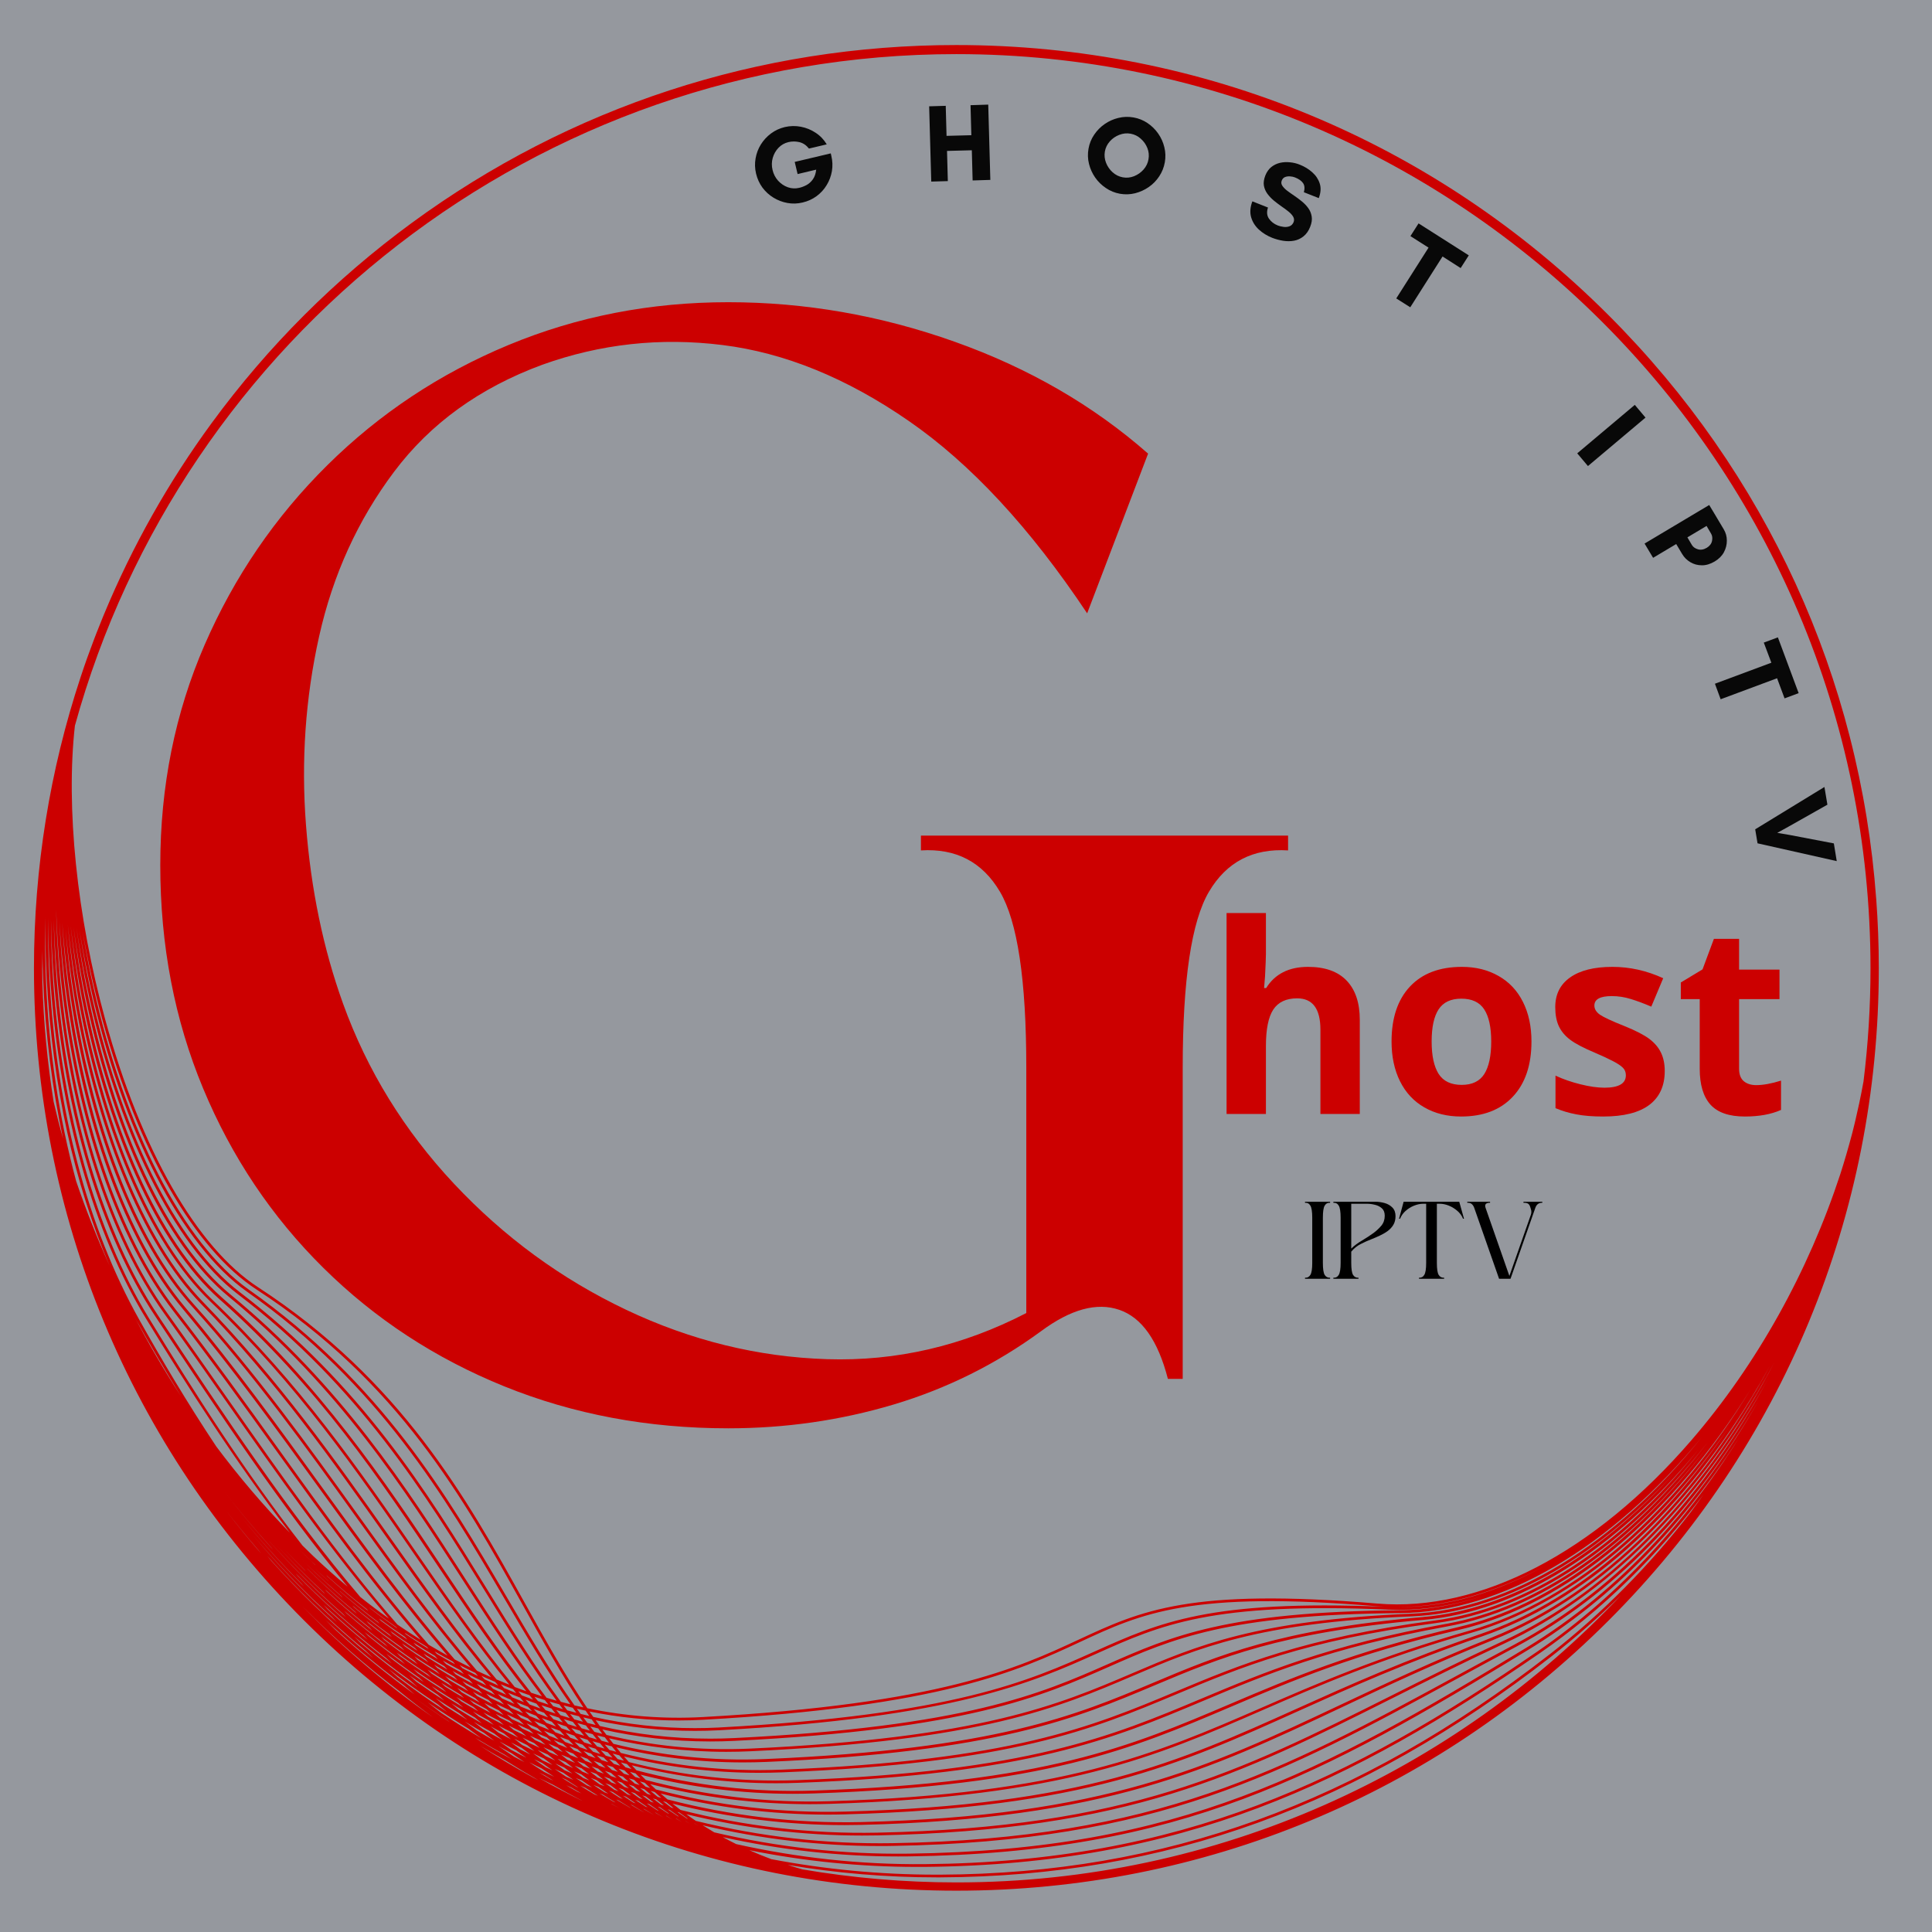 <svg xmlns="http://www.w3.org/2000/svg" xmlns:xlink="http://www.w3.org/1999/xlink" width="500" viewBox="0 0 375 375" height="500" preserveAspectRatio="xMidYMid meet"><defs><g></g><clipPath id="089b308899"><path d="M 6.52 8.742 L 365 8.742 L 365 367 L 6.52 367 Z M 6.52 8.742 " clip-rule="nonzero"></path></clipPath><clipPath id="69c37fd585"><rect x="0" width="243" y="0" height="182"></rect></clipPath><clipPath id="7ab053b711"><rect x="0" width="230" y="0" height="320"></rect></clipPath><clipPath id="a318db1608"><rect x="0" width="117" y="0" height="72"></rect></clipPath><clipPath id="d428b6464f"><path d="M 0.199 2 L 6 2 L 6 18 L 0.199 18 Z M 0.199 2 " clip-rule="nonzero"></path></clipPath><clipPath id="509d0c7261"><rect x="0" width="48" y="0" height="23"></rect></clipPath></defs><rect x="-37.5" width="450" fill="#ffffff" y="-37.5" height="450" fill-opacity="1"></rect><rect x="-37.5" width="450" fill="#95989e" y="-37.5" height="450" fill-opacity="1"></rect><g clip-path="url(#089b308899)"><path fill="#cc0000" d="M 364.168 174.461 C 361.043 131.652 342.879 91.836 312.219 61.18 C 278.406 27.367 233.449 8.742 185.625 8.742 C 147.277 8.742 110.707 20.691 79.879 43.301 C 65.043 54.18 52.004 67.219 41.125 82.062 C 32.676 93.59 25.684 106.02 20.234 119.129 C 20.137 119.367 20.043 119.602 19.945 119.828 C 19.543 120.816 19.145 121.812 18.754 122.805 C 18.613 123.168 18.473 123.527 18.332 123.891 C 17.973 124.832 17.625 125.773 17.281 126.727 C 17.164 127.055 17.035 127.387 16.918 127.719 C 16.508 128.875 16.102 130.039 15.719 131.211 L 15.637 131.461 C 9.684 149.449 6.59 168.457 6.59 187.941 C 6.59 235.762 25.215 280.719 59.031 314.539 C 92.844 348.352 137.809 366.98 185.633 366.98 C 233.457 366.98 278.414 348.359 312.234 314.539 C 346.043 280.727 364.676 235.762 364.676 187.941 C 364.676 183.418 364.504 178.922 364.172 174.461 Z M 185.625 365.375 C 175.438 365.375 165.449 364.5 155.719 362.84 C 154.762 362.562 153.824 362.273 152.902 361.973 C 162.348 363.57 171.984 364.395 181.73 364.395 C 182 364.395 182.281 364.395 182.555 364.395 C 226.141 364.191 263.805 350.57 301.102 321.531 C 305.867 317.816 310.398 313.824 314.688 309.574 C 282.309 343.91 236.434 365.375 185.633 365.375 Z M 103.512 345.035 C 100.012 343.098 96.578 341.043 93.207 338.863 C 94.82 339.828 96.441 340.773 98.074 341.68 C 100.191 343.012 102.324 344.293 104.477 345.523 C 104.152 345.359 103.828 345.207 103.504 345.035 Z M 271.586 312.469 C 276.961 312.469 282.48 311.535 288.02 309.738 C 282.566 311.543 277.133 312.508 271.828 312.551 C 238.125 312.84 227.387 317.566 214.957 323.047 C 202.098 328.715 187.527 335.137 142.547 337.355 C 140.961 337.434 139.402 337.473 137.848 337.473 C 130.332 337.473 123.188 336.574 116.434 335.02 C 116.16 334.648 115.895 334.273 115.621 333.898 C 121.988 335.27 128.426 335.961 134.887 335.961 C 136.418 335.961 137.957 335.926 139.496 335.844 C 185.141 333.391 200.477 326.52 212.801 320.992 C 225.332 315.371 235.23 310.938 269.582 312.434 C 270.242 312.461 270.914 312.477 271.586 312.477 Z M 63.613 312.383 C 63.352 312.094 63.086 311.809 62.82 311.52 C 66.738 315.18 70.773 318.613 74.914 321.805 C 75.289 322.164 75.668 322.523 76.051 322.879 C 71.785 319.621 67.637 316.125 63.613 312.383 Z M 57.832 305.914 C 57.684 305.738 57.531 305.559 57.383 305.391 C 58.504 306.523 59.629 307.652 60.773 308.758 C 63.977 311.844 67.262 314.762 70.621 317.523 C 70.879 317.781 71.129 318.047 71.387 318.305 C 67.879 315.43 64.449 312.391 61.109 309.168 C 60 308.102 58.906 307.012 57.832 305.914 Z M 61.141 303.695 C 61.141 303.695 61.191 303.762 61.223 303.801 C 61.141 303.727 61.059 303.652 60.984 303.578 C 60.066 302.703 59.145 301.805 58.238 300.898 C 58.969 301.617 59.688 302.332 60.426 303.035 C 60.66 303.262 60.902 303.477 61.141 303.695 Z M 121.414 343.035 C 121.102 342.715 120.801 342.398 120.5 342.082 C 120.898 342.195 121.293 342.297 121.691 342.398 C 121.98 342.723 122.273 343.047 122.57 343.363 C 122.18 343.262 121.797 343.145 121.414 343.035 Z M 119.156 342.379 C 118.848 342.066 118.547 341.758 118.246 341.449 C 118.664 341.574 119.086 341.684 119.504 341.805 C 119.793 342.121 120.086 342.43 120.383 342.738 C 119.977 342.621 119.57 342.504 119.164 342.379 Z M 71.461 317.508 C 71.227 317.273 70.996 317.035 70.77 316.801 C 73.102 318.711 75.477 320.535 77.883 322.281 C 78.129 322.523 78.371 322.762 78.613 323.004 C 76.195 321.25 73.809 319.426 71.461 317.508 Z M 105.25 336.336 C 104.551 336.043 103.859 335.742 103.172 335.438 C 102.84 335.129 102.516 334.812 102.191 334.496 C 102.895 334.797 103.594 335.102 104.301 335.395 C 104.617 335.711 104.934 336.02 105.25 336.336 Z M 124.984 351.785 C 124.102 351.285 123.223 350.77 122.363 350.246 C 122.48 350.281 122.598 350.324 122.715 350.371 C 123.477 350.855 124.25 351.328 125.027 351.801 C 125.016 351.801 125 351.785 124.984 351.785 Z M 120.316 348.969 C 119.594 348.516 118.887 348.043 118.188 347.57 C 118.438 347.66 118.695 347.746 118.945 347.836 C 119.586 348.285 120.234 348.734 120.891 349.168 C 120.699 349.102 120.508 349.035 120.316 348.965 Z M 116.402 346.348 C 115.805 345.93 115.219 345.5 114.637 345.074 C 115.02 345.223 115.395 345.367 115.77 345.508 C 116.301 345.914 116.832 346.312 117.367 346.703 C 117.043 346.582 116.727 346.465 116.402 346.348 Z M 113.043 343.879 C 112.543 343.496 112.043 343.105 111.547 342.715 C 112.004 342.895 112.461 343.07 112.918 343.238 C 113.391 343.629 113.867 344.012 114.348 344.395 C 113.914 344.227 113.48 344.051 113.043 343.879 Z M 110.121 341.566 C 109.723 341.242 109.324 340.91 108.926 340.582 C 109.457 340.793 109.988 341.008 110.516 341.215 C 110.887 341.531 111.254 341.855 111.629 342.172 C 111.129 341.973 110.621 341.773 110.121 341.566 Z M 107.469 339.336 C 107.121 339.039 106.781 338.738 106.445 338.438 C 107.047 338.688 107.652 338.945 108.254 339.188 C 108.574 339.484 108.898 339.777 109.223 340.066 C 108.641 339.828 108.059 339.586 107.477 339.344 Z M 92.242 324.691 C 92.426 324.906 92.609 325.109 92.785 325.324 C 91.77 324.824 90.754 324.316 89.742 323.785 C 89.566 323.586 89.383 323.387 89.207 323.188 C 90.215 323.711 91.223 324.211 92.234 324.699 Z M 88.227 322.066 C 79.246 311.828 70.98 300.395 62.297 288.395 C 54.121 277.082 45.656 265.383 35.887 253.691 C 24.66 240.258 16.582 217.855 13.125 190.629 C 13.035 189.922 12.965 189.215 12.883 188.508 C 12.527 185.348 12.27 182.203 12.078 179.078 C 12.316 182.246 12.625 185.441 13.031 188.668 C 13.117 189.375 13.207 190.082 13.301 190.789 C 17.191 218.438 25.699 240.734 37.266 253.566 C 49.531 267.18 59.402 280.918 68.941 294.199 C 76.449 304.648 83.613 314.629 91.352 323.676 C 90.305 323.16 89.258 322.629 88.219 322.074 Z M 93.699 326.363 C 93.934 326.629 94.172 326.895 94.406 327.152 C 93.414 326.664 92.426 326.172 91.461 325.664 C 91.223 325.414 90.996 325.156 90.77 324.906 C 91.738 325.406 92.719 325.891 93.707 326.355 Z M 95.363 328.203 C 95.602 328.461 95.836 328.727 96.078 328.984 C 95.129 328.527 94.188 328.066 93.258 327.586 C 93.023 327.336 92.777 327.086 92.543 326.836 C 93.473 327.305 94.414 327.762 95.363 328.211 Z M 97.059 330.031 C 97.316 330.312 97.582 330.582 97.848 330.855 C 96.941 330.43 96.035 329.988 95.152 329.539 C 94.887 329.273 94.629 329 94.363 328.727 C 95.254 329.168 96.152 329.605 97.066 330.023 Z M 103.562 336.527 C 102.82 336.195 102.082 335.859 101.348 335.512 C 101.059 335.246 100.766 334.98 100.477 334.715 C 101.227 335.062 101.98 335.402 102.73 335.734 C 103.012 336 103.289 336.262 103.57 336.52 Z M 59.098 304.691 C 59.172 304.785 59.254 304.875 59.328 304.965 C 57.906 303.555 56.508 302.121 55.129 300.66 C 56.434 302.031 57.758 303.371 59.094 304.691 Z M 63.086 308.508 C 65.75 310.961 68.633 313.457 71.727 315.926 C 71.902 316.117 72.086 316.309 72.262 316.5 C 69.098 313.965 66.141 311.41 63.422 308.891 C 63.312 308.766 63.195 308.633 63.086 308.508 Z M 73.949 317.656 C 76.012 319.238 78.164 320.801 80.402 322.332 C 80.602 322.539 80.793 322.746 80.992 322.945 C 81.023 322.973 81.043 322.996 81.074 323.027 C 78.82 321.48 76.652 319.895 74.578 318.297 C 74.371 318.082 74.156 317.863 73.949 317.648 Z M 90.902 328.258 C 89.641 327.543 88.395 326.82 87.18 326.082 C 86.922 325.824 86.664 325.566 86.406 325.309 C 87.629 326.047 88.875 326.777 90.141 327.484 C 90.391 327.742 90.645 328 90.902 328.258 Z M 91.785 328.383 C 92.777 328.918 93.789 329.449 94.812 329.965 C 95.086 330.246 95.355 330.52 95.637 330.797 C 94.621 330.273 93.609 329.746 92.617 329.207 C 92.336 328.934 92.062 328.652 91.785 328.383 Z M 85.406 324.984 C 83.926 324.059 82.48 323.113 81.066 322.156 C 80.852 321.938 80.641 321.715 80.426 321.5 C 81.824 322.445 83.262 323.379 84.727 324.293 C 84.957 324.527 85.176 324.766 85.406 324.992 Z M 78.496 320.359 C 76.07 318.629 73.75 316.867 71.547 315.094 C 71.402 314.93 71.246 314.77 71.098 314.598 C 73.258 316.328 75.52 318.047 77.891 319.727 C 78.09 319.941 78.297 320.145 78.496 320.352 Z M 82.973 324.059 C 84.293 324.918 85.641 325.766 87.02 326.598 C 87.289 326.871 87.562 327.137 87.836 327.41 C 86.457 326.57 85.109 325.723 83.785 324.852 C 83.512 324.586 83.238 324.328 82.973 324.059 Z M 88.766 327.645 C 89.914 328.316 91.078 328.973 92.262 329.617 C 92.559 329.906 92.844 330.195 93.141 330.473 C 91.945 329.816 90.773 329.156 89.617 328.477 C 89.332 328.203 89.051 327.926 88.766 327.652 Z M 93.988 330.547 C 94.93 331.039 95.879 331.527 96.844 332.004 C 97.148 332.301 97.449 332.594 97.75 332.891 C 96.793 332.41 95.852 331.934 94.922 331.438 C 94.613 331.145 94.305 330.848 93.996 330.555 Z M 98.863 333.957 C 99.129 334.207 99.402 334.465 99.676 334.715 C 98.781 334.281 97.898 333.84 97.016 333.391 C 96.742 333.141 96.469 332.891 96.195 332.641 C 97.082 333.09 97.973 333.531 98.863 333.965 Z M 99.344 333.672 C 99.02 333.367 98.703 333.059 98.379 332.75 C 99.172 333.133 99.977 333.5 100.785 333.871 C 101.094 334.18 101.414 334.488 101.73 334.789 C 100.926 334.422 100.129 334.055 99.344 333.68 Z M 97.176 331.578 C 96.883 331.293 96.586 330.996 96.293 330.711 C 97.141 331.121 97.996 331.527 98.863 331.926 C 99.152 332.219 99.438 332.516 99.727 332.801 C 98.863 332.402 98.016 331.992 97.176 331.578 Z M 93.656 328.785 C 92.578 328.227 91.52 327.66 90.48 327.078 C 90.23 326.828 89.988 326.57 89.738 326.32 C 90.781 326.895 91.836 327.461 92.91 328.012 C 93.16 328.27 93.406 328.535 93.656 328.793 Z M 88.816 326.129 C 87.484 325.355 86.172 324.566 84.883 323.762 C 84.676 323.551 84.461 323.328 84.258 323.105 C 85.516 323.887 86.812 324.652 88.125 325.406 C 88.352 325.648 88.586 325.883 88.816 326.129 Z M 83.152 322.656 C 81.582 321.641 80.051 320.602 78.562 319.555 C 78.379 319.363 78.199 319.172 78.016 318.98 C 79.488 320.012 81 321.031 82.555 322.023 C 82.754 322.238 82.953 322.445 83.152 322.656 Z M 76.043 317.746 C 73.465 315.844 71.02 313.906 68.707 311.969 C 68.609 311.859 68.516 311.746 68.41 311.637 C 70.672 313.523 73.059 315.41 75.586 317.25 C 75.734 317.414 75.887 317.582 76.043 317.746 Z M 66.488 310.07 C 64.602 308.426 62.812 306.789 61.125 305.176 C 60.219 304.309 59.32 303.426 58.43 302.531 C 59.18 303.285 59.938 304.027 60.707 304.758 C 62.445 306.414 64.301 308.102 66.254 309.797 C 66.324 309.883 66.406 309.973 66.488 310.062 Z M 60.758 305.559 C 63.254 307.945 65.98 310.391 68.91 312.824 C 69.035 312.965 69.156 313.098 69.281 313.234 C 66.363 310.797 63.652 308.359 61.16 305.973 C 60.668 305.492 60.176 305.016 59.68 304.535 C 59.645 304.492 59.613 304.457 59.578 304.41 C 59.969 304.793 60.367 305.176 60.766 305.555 Z M 60.801 307.16 C 61.457 307.785 62.121 308.402 62.781 309.023 C 62.902 309.156 63.02 309.289 63.137 309.426 C 62.48 308.816 61.824 308.203 61.168 307.578 C 58.547 305.059 56.012 302.445 53.551 299.762 C 55.902 302.312 58.32 304.781 60.801 307.16 Z M 53.242 299.426 C 52.742 298.879 52.242 298.328 51.746 297.773 C 52.242 298.328 52.742 298.879 53.242 299.426 Z M 49.582 295.297 C 49.508 295.219 49.434 295.137 49.367 295.047 C 49.441 295.129 49.516 295.219 49.582 295.297 Z M 66.781 312.617 C 69.367 314.871 72.004 317.016 74.68 319.047 C 74.879 319.254 75.07 319.453 75.27 319.652 C 72.574 317.598 69.914 315.438 67.305 313.168 C 67.129 312.984 66.961 312.793 66.781 312.609 Z M 76.977 320.766 C 78.953 322.207 80.949 323.594 82.965 324.918 C 83.203 325.148 83.438 325.367 83.668 325.598 C 81.633 324.262 79.621 322.871 77.633 321.422 C 77.414 321.199 77.199 320.977 76.977 320.766 Z M 85.648 326.648 C 86.879 327.422 88.109 328.176 89.352 328.906 C 89.59 329.133 89.832 329.359 90.066 329.582 C 88.836 328.859 87.609 328.125 86.391 327.359 C 86.141 327.121 85.891 326.887 85.641 326.645 Z M 91.129 329.922 C 92.227 330.539 93.332 331.152 94.438 331.734 C 94.695 331.977 94.953 332.227 95.211 332.469 C 94.113 331.887 93.023 331.293 91.938 330.672 C 91.668 330.422 91.395 330.172 91.121 329.914 Z M 96.875 334.004 C 97.176 334.273 97.484 334.547 97.789 334.82 C 96.777 334.297 95.77 333.766 94.762 333.215 C 94.449 332.941 94.141 332.66 93.832 332.391 C 94.84 332.941 95.859 333.473 96.875 333.996 Z M 98.723 334.938 C 99.543 335.344 100.359 335.734 101.176 336.117 C 101.5 336.41 101.824 336.699 102.148 336.984 C 101.332 336.602 100.52 336.195 99.703 335.793 C 99.371 335.504 99.047 335.219 98.715 334.93 Z M 102.848 336.891 C 103.543 337.207 104.234 337.516 104.934 337.816 C 105.25 338.105 105.566 338.391 105.883 338.672 C 105.207 338.379 104.527 338.066 103.852 337.758 C 103.512 337.465 103.18 337.176 102.84 336.883 Z M 105.066 337.215 C 104.773 336.949 104.484 336.676 104.191 336.402 C 104.844 336.684 105.5 336.965 106.156 337.227 C 106.438 337.5 106.723 337.773 107.012 338.047 C 106.363 337.773 105.715 337.492 105.066 337.215 Z M 101.117 333.457 C 100.816 333.164 100.52 332.859 100.219 332.559 C 100.957 332.891 101.707 333.207 102.449 333.516 C 102.746 333.816 103.031 334.121 103.328 334.422 C 102.582 334.105 101.84 333.781 101.109 333.449 Z M 99.195 331.512 C 98.914 331.227 98.645 330.945 98.371 330.656 C 99.152 331.012 99.938 331.359 100.734 331.688 C 101.008 331.984 101.273 332.27 101.547 332.559 C 100.758 332.219 99.969 331.867 99.195 331.512 Z M 97.391 329.625 C 97.133 329.355 96.883 329.082 96.625 328.809 C 97.441 329.184 98.266 329.547 99.098 329.898 C 99.352 330.18 99.609 330.457 99.867 330.746 C 99.031 330.387 98.207 330.008 97.391 329.633 Z M 95.688 327.785 C 95.438 327.504 95.18 327.23 94.93 326.953 C 95.785 327.352 96.645 327.727 97.508 328.094 C 97.758 328.383 98.008 328.668 98.258 328.957 C 97.391 328.574 96.535 328.184 95.68 327.785 Z M 94.039 325.949 C 93.84 325.723 93.641 325.5 93.441 325.273 C 94.324 325.68 95.211 326.074 96.102 326.453 C 96.309 326.695 96.516 326.938 96.719 327.172 C 95.82 326.777 94.93 326.371 94.039 325.949 Z M 92.578 324.285 C 84.543 315.004 77.141 304.707 69.383 293.906 C 59.828 280.609 49.957 266.863 37.672 253.23 C 26.18 240.469 17.715 218.273 13.84 190.738 C 13.746 190.031 13.656 189.332 13.566 188.625 C 13.215 185.82 12.934 183.027 12.715 180.258 C 12.977 183.078 13.309 185.93 13.715 188.793 C 13.812 189.5 13.914 190.203 14.016 190.91 C 18.266 218.438 27.395 241.109 39.055 253.117 C 53.691 268.191 64.574 283.594 75.094 298.48 C 81.855 308.059 88.328 317.215 95.32 325.547 C 94.398 325.141 93.484 324.727 92.574 324.293 Z M 12.352 188.574 C 12.434 189.281 12.516 189.988 12.594 190.703 C 16.059 218.031 24.184 240.527 35.477 254.047 C 45.227 265.723 53.684 277.414 61.863 288.719 C 70.246 300.316 78.246 311.371 86.871 321.348 C 85.641 320.668 84.418 319.969 83.195 319.238 C 73.059 307.719 63.746 294.746 53.949 281.109 C 47.652 272.336 41.141 263.27 34.105 254.195 C 23.145 240.043 15.445 217.434 12.418 190.555 C 12.344 189.848 12.27 189.141 12.203 188.426 C 11.895 185.223 11.676 182.031 11.535 178.863 C 11.727 182.078 11.992 185.316 12.352 188.574 Z M 87.879 322.504 C 88.035 322.68 88.195 322.863 88.352 323.039 C 87.152 322.387 85.957 321.707 84.773 321.008 C 84.633 320.844 84.484 320.691 84.344 320.527 C 85.516 321.215 86.695 321.875 87.879 322.504 Z M 89.406 324.219 C 89.617 324.457 89.832 324.699 90.047 324.934 C 88.867 324.301 87.719 323.652 86.578 322.988 C 86.363 322.762 86.156 322.531 85.941 322.305 C 87.094 322.961 88.242 323.609 89.398 324.219 Z M 91.113 326.105 C 91.344 326.348 91.57 326.598 91.801 326.844 C 90.672 326.246 89.551 325.625 88.461 325 C 88.25 324.777 88.035 324.551 87.828 324.324 C 88.902 324.934 90.008 325.523 91.121 326.105 Z M 86.84 324.066 C 85.449 323.238 84.086 322.398 82.754 321.539 C 82.57 321.34 82.379 321.141 82.191 320.941 C 83.512 321.781 84.867 322.605 86.246 323.41 C 86.445 323.629 86.645 323.844 86.848 324.066 Z M 81.059 320.434 C 79.379 319.32 77.75 318.188 76.176 317.035 C 76.027 316.883 75.887 316.719 75.742 316.566 C 77.293 317.684 78.887 318.789 80.535 319.875 C 80.707 320.066 80.883 320.25 81.059 320.434 Z M 73.676 315.172 C 70.973 313.109 68.426 311.02 66.039 308.934 C 65.988 308.875 65.941 308.816 65.891 308.766 C 68.219 310.781 70.711 312.809 73.348 314.805 C 73.457 314.93 73.566 315.055 73.676 315.18 Z M 63.793 306.922 C 62.914 306.129 62.062 305.332 61.234 304.543 C 62.047 305.301 62.871 306.07 63.727 306.844 C 63.746 306.871 63.77 306.895 63.793 306.922 Z M 52.25 299.137 C 55.004 302.195 57.855 305.141 60.785 307.961 C 62.688 309.789 64.609 311.551 66.562 313.25 C 66.754 313.457 66.945 313.664 67.137 313.871 C 65.109 312.094 63.105 310.266 61.141 308.375 C 58.09 305.434 55.145 302.371 52.309 299.211 C 52.285 299.188 52.27 299.16 52.25 299.137 Z M 80.25 323.977 C 82.09 325.258 83.945 326.496 85.824 327.68 C 86.105 327.945 86.387 328.211 86.664 328.469 C 84.785 327.285 82.922 326.047 81.074 324.766 C 80.793 324.508 80.52 324.242 80.25 323.977 Z M 88.574 329.375 C 89.691 330.047 90.812 330.703 91.945 331.344 C 92.25 331.621 92.551 331.895 92.852 332.168 C 91.734 331.535 90.621 330.887 89.516 330.223 C 89.199 329.941 88.883 329.664 88.574 329.375 Z M 94.805 333.898 C 95.152 334.199 95.496 334.504 95.852 334.805 C 94.871 334.273 93.891 333.73 92.926 333.176 C 92.551 332.859 92.176 332.543 91.801 332.219 C 92.801 332.793 93.805 333.355 94.812 333.898 Z M 96.75 334.938 C 97.672 335.418 98.59 335.887 99.512 336.344 C 99.871 336.66 100.242 336.969 100.609 337.281 C 99.688 336.824 98.773 336.359 97.867 335.879 C 97.492 335.57 97.125 335.254 96.75 334.938 Z M 101.441 337.281 C 102.191 337.633 102.938 337.996 103.688 338.332 C 104.051 338.645 104.41 338.953 104.773 339.262 C 104.059 338.93 103.336 338.605 102.621 338.262 C 102.223 337.938 101.824 337.613 101.434 337.281 Z M 105.441 339.113 C 105.75 339.254 106.062 339.395 106.379 339.527 C 106.688 339.66 106.996 339.785 107.305 339.91 C 107.676 340.227 108.043 340.543 108.41 340.852 C 107.82 340.602 107.23 340.359 106.648 340.102 C 106.246 339.77 105.848 339.438 105.449 339.105 Z M 109.809 342.023 C 110.281 342.414 110.762 342.797 111.246 343.172 C 110.73 342.961 110.223 342.746 109.715 342.523 C 109.215 342.141 108.711 341.75 108.211 341.359 C 108.742 341.59 109.281 341.805 109.809 342.023 Z M 112.793 344.375 C 113.332 344.777 113.867 345.184 114.406 345.582 C 114.016 345.426 113.617 345.273 113.227 345.117 C 112.625 344.691 112.035 344.262 111.438 343.828 C 111.887 344.012 112.336 344.195 112.785 344.375 Z M 116.117 346.812 C 116.758 347.27 117.414 347.711 118.066 348.152 C 117.824 348.066 117.582 347.977 117.348 347.887 C 116.617 347.418 115.887 346.938 115.172 346.457 C 115.488 346.578 115.801 346.703 116.117 346.82 Z M 120.035 349.441 C 120.824 349.941 121.625 350.445 122.43 350.93 C 122.379 350.906 122.32 350.895 122.266 350.871 C 121.352 350.348 120.453 349.816 119.57 349.281 C 119.727 349.34 119.879 349.391 120.035 349.441 Z M 124.836 351.07 C 124.926 351.098 125.008 351.129 125.094 351.152 C 125.73 351.555 126.363 351.953 127.012 352.344 C 126.281 351.926 125.551 351.504 124.836 351.07 Z M 122.938 349.883 C 122.246 349.441 121.559 348.992 120.891 348.535 C 121.102 348.609 121.309 348.676 121.523 348.742 C 122.141 349.184 122.77 349.613 123.402 350.039 C 123.246 349.988 123.094 349.938 122.938 349.883 Z M 119.246 347.402 C 118.648 346.98 118.062 346.555 117.48 346.121 C 117.805 346.238 118.125 346.348 118.449 346.465 C 118.98 346.871 119.512 347.277 120.051 347.676 C 119.785 347.578 119.512 347.496 119.246 347.402 Z M 116.012 345.023 C 115.52 344.641 115.027 344.258 114.531 343.867 C 114.93 344.012 115.328 344.152 115.727 344.293 C 116.191 344.676 116.652 345.051 117.125 345.434 C 116.75 345.301 116.383 345.164 116.012 345.023 Z M 113.223 342.812 C 112.824 342.48 112.418 342.148 112.027 341.816 C 112.5 341.996 112.965 342.164 113.434 342.34 C 113.805 342.664 114.172 342.98 114.539 343.305 C 114.098 343.145 113.656 342.988 113.223 342.82 Z M 110.688 340.66 C 110.34 340.359 109.996 340.051 109.656 339.746 C 110.191 339.953 110.723 340.168 111.262 340.367 C 111.586 340.668 111.91 340.965 112.234 341.266 C 111.719 341.066 111.203 340.867 110.688 340.668 Z M 108.387 338.59 C 108.086 338.312 107.793 338.039 107.496 337.758 C 108.086 337.996 108.668 338.223 109.258 338.445 C 109.547 338.723 109.832 339.004 110.121 339.277 C 109.547 339.055 108.965 338.82 108.387 338.582 Z M 110.496 338.902 C 111.027 339.094 111.562 339.293 112.094 339.484 C 112.383 339.77 112.668 340.059 112.965 340.336 C 112.441 340.152 111.926 339.953 111.41 339.762 C 111.105 339.477 110.797 339.188 110.496 338.902 Z M 113.266 339.879 C 113.75 340.043 114.238 340.211 114.73 340.367 C 115.02 340.66 115.312 340.957 115.602 341.242 C 115.129 341.09 114.656 340.926 114.188 340.766 C 113.875 340.469 113.574 340.176 113.266 339.879 Z M 115.836 340.719 C 116.285 340.859 116.734 341 117.184 341.133 C 117.473 341.434 117.766 341.738 118.062 342.039 C 117.625 341.906 117.191 341.773 116.766 341.633 C 116.453 341.332 116.145 341.031 115.836 340.719 Z M 122.641 342.645 C 131.859 344.957 141.215 346.129 150.637 346.129 C 152.051 346.129 153.465 346.098 154.879 346.047 C 199.613 344.391 216.035 337.492 233.418 330.188 C 245.531 325.098 258.047 319.836 280.836 315.703 C 298.715 312.461 316.492 300.16 331.465 280.801 C 317.691 298.836 300.727 311.711 282.965 315.836 C 262.773 320.527 250.523 325.738 238.68 330.781 C 219.461 338.969 202.855 346.031 157.93 347.555 C 146.383 347.945 134.848 346.598 123.547 343.621 C 123.238 343.297 122.938 342.969 122.637 342.645 Z M 280.75 315.18 C 257.898 319.328 245.352 324.602 233.215 329.699 C 215.879 336.984 199.504 343.867 154.855 345.523 C 143.105 345.957 132.16 344.594 122.066 342.016 C 121.742 341.656 121.426 341.293 121.109 340.926 C 129.301 342.93 138.039 344.102 147.312 344.102 C 148.793 344.102 150.289 344.07 151.801 344.012 C 196.426 342.223 212.004 335.695 228.5 328.785 C 240.668 323.688 253.25 318.414 278.582 315.055 C 297.086 312.594 315.719 300.176 331.488 279.902 C 316.496 299.488 298.672 311.934 280.742 315.188 Z M 121.133 341.766 C 120.719 341.656 120.301 341.547 119.887 341.434 C 119.562 341.082 119.238 340.719 118.914 340.367 C 119.352 340.484 119.777 340.602 120.211 340.711 C 120.512 341.066 120.816 341.422 121.125 341.773 Z M 118.898 341.156 C 118.457 341.031 118.016 340.898 117.574 340.773 C 117.25 340.426 116.926 340.078 116.602 339.734 C 117.051 339.867 117.508 339.984 117.965 340.109 C 118.273 340.461 118.582 340.809 118.898 341.156 Z M 116.543 340.461 C 116.07 340.316 115.594 340.168 115.121 340.012 C 114.789 339.676 114.457 339.336 114.133 338.988 C 114.613 339.145 115.105 339.285 115.594 339.43 C 115.91 339.777 116.227 340.125 116.543 340.461 Z M 114.031 339.652 C 113.523 339.484 113.016 339.305 112.508 339.129 C 112.176 338.797 111.836 338.457 111.512 338.121 C 112.035 338.297 112.559 338.473 113.09 338.645 C 113.406 338.98 113.715 339.312 114.039 339.645 Z M 111.344 338.723 C 110.781 338.523 110.23 338.32 109.676 338.113 C 109.34 337.781 109.008 337.449 108.676 337.117 C 109.25 337.332 109.816 337.539 110.391 337.746 C 110.707 338.074 111.027 338.398 111.344 338.723 Z M 108.434 337.641 C 107.812 337.398 107.203 337.156 106.59 336.906 C 106.258 336.582 105.922 336.258 105.59 335.934 C 106.215 336.184 106.848 336.434 107.48 336.676 C 107.801 337 108.117 337.316 108.434 337.633 Z M 104.617 334.969 C 104.309 334.656 104.004 334.348 103.695 334.039 C 104.359 334.312 105.031 334.578 105.707 334.836 C 106 335.145 106.297 335.453 106.59 335.762 C 105.93 335.504 105.266 335.238 104.617 334.969 Z M 102.773 333.082 C 102.496 332.785 102.215 332.492 101.934 332.191 C 102.637 332.477 103.344 332.758 104.059 333.031 C 104.328 333.332 104.602 333.633 104.875 333.93 C 104.168 333.648 103.477 333.367 102.773 333.074 Z M 101.051 331.246 C 100.785 330.961 100.527 330.68 100.262 330.391 C 101 330.695 101.738 330.988 102.488 331.277 C 102.746 331.57 103.004 331.859 103.262 332.145 C 102.516 331.852 101.781 331.551 101.051 331.238 Z M 99.41 329.449 C 99.152 329.164 98.895 328.867 98.637 328.582 C 99.41 328.898 100.176 329.207 100.949 329.508 C 101.207 329.809 101.457 330.105 101.715 330.398 C 100.941 330.09 100.168 329.773 99.41 329.449 Z M 97.824 327.652 C 97.613 327.41 97.406 327.164 97.191 326.922 C 97.988 327.254 98.781 327.57 99.586 327.875 C 99.801 328.133 100.012 328.391 100.227 328.641 C 99.422 328.324 98.629 327.992 97.824 327.652 Z M 96.41 326.004 C 89.16 317.465 82.504 308.035 75.52 298.156 C 64.984 283.246 54.09 267.836 39.422 252.727 C 27.836 240.793 18.762 218.223 14.523 190.805 C 14.422 190.105 14.32 189.406 14.223 188.699 C 13.789 185.613 13.441 182.547 13.164 179.512 C 13.488 182.605 13.883 185.723 14.371 188.867 C 14.473 189.566 14.586 190.273 14.703 190.977 C 19.371 218.754 28.898 241.223 40.824 252.617 C 57.742 268.785 69.324 285.582 80.52 301.824 C 86.648 310.715 92.52 319.227 98.871 327.004 C 98.047 326.68 97.223 326.34 96.395 325.988 Z M 11.676 188.477 C 11.742 189.191 11.812 189.898 11.887 190.613 C 14.93 217.598 22.672 240.293 33.684 254.52 C 40.707 263.594 47.219 272.652 53.516 281.422 C 62.953 294.555 71.938 307.078 81.648 318.281 C 80.129 317.34 78.629 316.352 77.125 315.32 C 65.551 302.008 54.969 286.895 43.812 270.969 C 40.094 265.656 36.25 260.16 32.324 254.68 C 21.633 239.762 14.312 216.957 11.703 190.465 C 11.637 189.758 11.578 189.047 11.52 188.332 C 11.18 184.324 10.973 180.359 10.895 176.441 C 11.02 180.418 11.277 184.441 11.668 188.477 Z M 82.828 319.629 C 82.953 319.777 83.086 319.918 83.211 320.066 C 81.73 319.16 80.262 318.207 78.797 317.223 C 78.703 317.117 78.613 317.008 78.516 316.906 C 79.945 317.855 81.375 318.762 82.82 319.629 Z M 84.418 321.422 C 84.609 321.633 84.801 321.84 84.992 322.055 C 83.543 321.176 82.129 320.285 80.742 319.371 C 80.574 319.188 80.402 319.004 80.242 318.82 C 81.625 319.727 83.027 320.586 84.426 321.422 Z M 79.062 318.254 C 77.293 317.051 75.594 315.82 73.941 314.586 C 73.816 314.453 73.699 314.312 73.582 314.172 C 75.238 315.41 76.91 316.586 78.598 317.723 C 78.754 317.898 78.914 318.074 79.07 318.254 Z M 71.504 312.707 C 68.641 310.453 65.965 308.168 63.488 305.914 C 63.445 305.855 63.402 305.805 63.352 305.746 C 65.93 308.07 68.535 310.273 71.18 312.336 C 71.289 312.461 71.395 312.582 71.504 312.707 Z M 52.719 300.457 C 52.824 300.582 52.926 300.707 53.031 300.832 C 49.73 297.199 46.582 293.449 43.602 289.582 C 46.496 293.324 49.539 296.949 52.719 300.449 Z M 43.328 289.223 C 42.605 288.277 41.883 287.328 41.176 286.371 C 41.883 287.328 42.598 288.277 43.328 289.223 Z M 74.988 321.008 C 77.082 322.605 79.195 324.145 81.34 325.625 C 81.648 325.914 81.957 326.207 82.266 326.496 C 80.129 325.031 78.016 323.504 75.934 321.914 C 75.613 321.613 75.305 321.309 74.988 321.008 Z M 83.805 327.293 C 85.492 328.402 87.188 329.488 88.902 330.52 C 89.242 330.828 89.59 331.121 89.93 331.422 C 88.219 330.391 86.516 329.324 84.832 328.219 C 84.484 327.91 84.145 327.602 83.801 327.293 Z M 92.191 333.383 C 92.633 333.758 93.074 334.133 93.516 334.504 C 92.004 333.633 90.496 332.742 89.008 331.812 C 88.527 331.418 88.051 331.012 87.578 330.605 C 89.102 331.555 90.645 332.492 92.191 333.383 Z M 95.211 335.078 C 96.062 335.551 96.926 336 97.789 336.449 C 98.254 336.832 98.715 337.215 99.18 337.59 C 98.348 337.164 97.523 336.719 96.699 336.27 C 96.195 335.871 95.703 335.477 95.211 335.078 Z M 99.836 337.492 C 100.66 337.906 101.492 338.32 102.32 338.715 C 102.789 339.098 103.262 339.484 103.734 339.859 C 102.938 339.484 102.148 339.098 101.359 338.711 C 100.844 338.312 100.336 337.906 99.828 337.492 Z M 104.375 339.68 C 105.023 339.977 105.672 340.262 106.324 340.551 C 106.805 340.941 107.285 341.324 107.77 341.715 C 107.137 341.434 106.512 341.141 105.875 340.852 C 105.375 340.461 104.875 340.07 104.375 339.68 Z M 109.457 343.027 C 109.996 343.438 110.539 343.844 111.086 344.25 C 110.59 344.043 110.105 343.836 109.609 343.621 C 109 343.188 108.387 342.746 107.793 342.305 C 108.344 342.547 108.902 342.797 109.457 343.035 Z M 112.949 345.59 C 113.598 346.047 114.258 346.504 114.922 346.945 C 114.59 346.812 114.258 346.688 113.93 346.555 C 113.191 346.074 112.461 345.59 111.738 345.098 C 112.145 345.266 112.551 345.426 112.957 345.59 Z M 117.051 348.352 C 117.848 348.867 118.656 349.367 119.477 349.863 C 119.352 349.816 119.223 349.773 119.098 349.723 C 118.18 349.191 117.266 348.648 116.367 348.086 C 116.594 348.176 116.824 348.258 117.051 348.344 Z M 127.121 351.801 C 127.18 351.82 127.246 351.836 127.305 351.852 C 127.785 352.16 128.27 352.461 128.758 352.766 C 128.203 352.449 127.66 352.125 127.113 351.793 Z M 125.34 350.688 C 124.645 350.246 123.969 349.797 123.289 349.34 C 123.48 349.398 123.672 349.465 123.867 349.523 C 124.469 349.957 125.09 350.379 125.707 350.797 C 125.582 350.762 125.465 350.723 125.34 350.68 Z M 121.766 348.277 C 121.191 347.867 120.625 347.453 120.059 347.035 C 120.336 347.129 120.617 347.219 120.902 347.312 C 121.426 347.727 121.965 348.129 122.504 348.527 C 122.258 348.449 122.016 348.359 121.773 348.277 Z M 118.703 346.004 C 118.207 345.617 117.723 345.234 117.234 344.844 C 117.598 344.969 117.949 345.09 118.312 345.207 C 118.762 345.59 119.219 345.957 119.68 346.332 C 119.355 346.223 119.031 346.113 118.707 346 Z M 116.02 343.859 C 115.621 343.527 115.223 343.188 114.828 342.848 C 115.254 342.996 115.68 343.152 116.109 343.297 C 116.469 343.621 116.836 343.945 117.207 344.27 C 116.809 344.133 116.41 344 116.012 343.859 Z M 113.598 341.781 C 113.25 341.473 112.902 341.164 112.559 340.852 C 113.043 341.031 113.531 341.215 114.016 341.375 C 114.34 341.684 114.672 341.988 114.996 342.297 C 114.523 342.133 114.062 341.957 113.598 341.781 Z M 115.238 341.781 C 115.68 341.93 116.125 342.082 116.566 342.223 C 116.891 342.539 117.215 342.848 117.543 343.16 C 117.117 343.02 116.699 342.871 116.27 342.723 C 115.926 342.406 115.578 342.098 115.23 341.781 Z M 117.738 342.59 C 118.141 342.715 118.547 342.84 118.961 342.969 C 119.285 343.285 119.609 343.609 119.934 343.918 C 119.543 343.801 119.156 343.68 118.77 343.555 C 118.422 343.238 118.074 342.914 117.738 342.59 Z M 120.078 343.305 C 120.453 343.418 120.832 343.512 121.207 343.621 C 121.531 343.945 121.855 344.277 122.18 344.594 C 121.816 344.492 121.457 344.391 121.102 344.285 C 120.758 343.961 120.418 343.637 120.078 343.305 Z M 122.266 343.918 C 122.629 344.012 122.988 344.117 123.352 344.211 C 123.668 344.543 123.992 344.875 124.316 345.207 C 123.969 345.109 123.629 345.008 123.285 344.91 C 122.945 344.582 122.605 344.25 122.266 343.918 Z M 124.344 344.461 C 134.059 346.922 143.93 348.176 153.883 348.176 C 155.238 348.176 156.594 348.152 157.949 348.109 C 202.973 346.582 219.621 339.496 238.891 331.293 C 250.715 326.262 262.938 321.051 283.09 316.375 C 304.543 311.395 324.836 293.73 339.805 269.656 C 325.516 293.074 306.141 310.531 285.199 316.516 C 267.777 321.492 255.594 326.797 244.844 331.484 C 224.227 340.461 206.422 348.219 161.016 349.617 C 149.023 349.988 137.059 348.574 125.359 345.492 C 125.023 345.156 124.684 344.816 124.344 344.477 Z M 278.516 314.539 C 253.117 317.914 240.5 323.195 228.293 328.309 C 211.844 335.195 196.309 341.707 151.777 343.488 C 140.602 343.938 130.172 342.68 120.52 340.25 C 120.219 339.887 119.918 339.527 119.621 339.164 C 127.305 341.008 135.48 342.082 144.129 342.082 C 145.641 342.082 147.172 342.055 148.719 341.988 C 193.398 340.059 208.977 333.492 224.051 327.145 C 236.66 321.832 248.57 316.809 276.336 314.414 C 294.449 312.852 313.633 300.898 329.668 281.363 C 314.289 300.477 296.336 312.176 278.516 314.539 Z M 119.629 340.027 C 119.18 339.91 118.73 339.793 118.281 339.668 C 117.98 339.32 117.676 338.969 117.375 338.613 C 117.832 338.73 118.297 338.848 118.762 338.969 C 119.047 339.328 119.336 339.68 119.629 340.035 Z M 117.34 339.402 C 116.859 339.27 116.383 339.129 115.91 338.988 C 115.602 338.648 115.297 338.312 114.996 337.965 C 115.48 338.105 115.969 338.23 116.461 338.363 C 116.758 338.711 117.043 339.055 117.348 339.402 Z M 114.922 338.688 C 114.406 338.531 113.898 338.371 113.391 338.207 C 113.082 337.875 112.77 337.539 112.461 337.199 C 112.984 337.359 113.508 337.523 114.031 337.68 C 114.324 338.016 114.621 338.355 114.922 338.695 Z M 112.344 337.863 C 111.793 337.68 111.246 337.492 110.703 337.301 C 110.391 336.977 110.082 336.648 109.773 336.316 C 110.332 336.508 110.895 336.699 111.461 336.883 C 111.754 337.215 112.051 337.539 112.344 337.863 Z M 109.582 336.906 C 108.977 336.691 108.383 336.461 107.793 336.242 C 107.48 335.926 107.172 335.602 106.863 335.285 C 107.477 335.512 108.078 335.742 108.699 335.953 C 108.992 336.27 109.289 336.594 109.582 336.91 Z M 106.031 334.398 C 105.742 334.09 105.449 333.781 105.16 333.473 C 105.809 333.715 106.449 333.957 107.105 334.188 C 107.379 334.496 107.66 334.805 107.934 335.113 C 107.289 334.887 106.656 334.645 106.023 334.406 Z M 104.375 332.602 C 104.102 332.301 103.836 332 103.562 331.695 C 104.242 331.945 104.918 332.203 105.605 332.441 C 105.863 332.742 106.125 333.051 106.383 333.348 C 105.715 333.102 105.043 332.852 104.375 332.594 Z M 102.812 330.848 C 102.539 330.539 102.266 330.223 101.996 329.906 C 102.703 330.172 103.41 330.43 104.117 330.672 C 104.383 330.988 104.641 331.305 104.902 331.621 C 104.203 331.371 103.504 331.113 102.812 330.848 Z M 101.281 329.074 C 101.051 328.801 100.824 328.527 100.594 328.262 C 101.324 328.535 102.055 328.793 102.781 329.043 C 103.012 329.324 103.23 329.605 103.461 329.883 C 102.73 329.617 102 329.355 101.273 329.074 Z M 99.91 327.438 C 93.324 319.477 87.285 310.715 80.969 301.559 C 69.758 285.297 58.164 268.477 41.199 252.27 C 29.355 240.949 19.887 218.586 15.23 190.922 C 15.113 190.223 15.012 189.523 14.902 188.824 C 14.422 185.746 14.031 182.688 13.715 179.668 C 14.074 182.762 14.523 185.887 15.047 189.008 C 15.164 189.707 15.285 190.406 15.41 191.109 C 20.5 219.109 30.422 241.375 42.613 252.191 C 61.758 269.164 73.781 287.168 85.418 304.582 C 91.004 312.934 96.352 320.941 102.164 328.277 C 101.414 328.012 100.652 327.734 99.902 327.445 Z M 11.004 188.375 C 11.062 189.09 11.121 189.805 11.188 190.52 C 13.812 217.105 21.164 240 31.902 254.988 C 35.82 260.461 39.676 265.957 43.387 271.27 C 54.055 286.504 64.301 301.125 75.477 314.156 C 73.613 312.832 71.762 311.438 69.93 309.973 C 55.992 293.59 43.645 274.93 31.012 255.844 L 30.562 255.16 C 20.152 239.43 13.207 216.418 11.012 190.371 C 10.953 189.656 10.902 188.941 10.855 188.227 C 10.629 184.98 10.488 181.754 10.43 178.547 C 10.531 181.789 10.715 185.066 10.996 188.367 Z M 76.883 315.801 C 76.957 315.887 77.035 315.969 77.109 316.059 C 75.32 314.805 73.551 313.508 71.793 312.137 C 71.762 312.102 71.727 312.066 71.695 312.027 C 73.414 313.34 75.145 314.598 76.883 315.801 Z M 69.375 310.223 C 69.289 310.148 69.199 310.074 69.109 310.004 C 69.191 310.07 69.273 310.129 69.355 310.195 C 69.359 310.199 69.367 310.215 69.375 310.223 Z M 58.445 307.297 C 58.629 307.504 58.805 307.719 58.988 307.926 C 54.715 303.645 50.664 299.16 46.863 294.488 C 50.531 298.969 54.398 303.246 58.445 307.305 Z M 79.438 325.168 C 81.266 326.473 83.105 327.734 84.965 328.949 C 85.398 329.332 85.832 329.707 86.258 330.09 C 84.426 328.906 82.613 327.676 80.816 326.406 C 80.352 326.004 79.895 325.59 79.438 325.176 Z M 89.156 332.543 C 89.676 332.977 90.207 333.414 90.73 333.84 C 89.227 332.926 87.742 331.992 86.266 331.027 C 85.684 330.547 85.102 330.07 84.527 329.59 C 86.062 330.605 87.602 331.586 89.156 332.543 Z M 91.938 334.215 C 93.266 334.988 94.59 335.746 95.934 336.484 C 96.469 336.91 97.008 337.34 97.547 337.75 C 96.262 337.059 94.988 336.344 93.73 335.617 C 93.133 335.152 92.535 334.688 91.945 334.215 Z M 99.16 338.199 C 99.859 338.562 100.559 338.906 101.266 339.262 C 101.816 339.695 102.379 340.117 102.938 340.543 C 102.281 340.219 101.633 339.895 100.984 339.562 C 100.375 339.113 99.77 338.664 99.164 338.199 Z M 103.488 340.344 C 104.191 340.676 104.891 341.008 105.598 341.332 C 106.141 341.746 106.688 342.156 107.23 342.57 C 106.598 342.281 105.965 342.004 105.34 341.707 C 104.719 341.258 104.109 340.809 103.496 340.352 Z M 109.301 344.07 C 109.957 344.543 110.621 345 111.289 345.457 C 110.828 345.258 110.363 345.066 109.898 344.867 C 109.148 344.375 108.41 343.875 107.676 343.363 C 108.211 343.609 108.758 343.844 109.301 344.078 Z M 113.617 347.004 C 114.43 347.535 115.254 348.051 116.078 348.559 C 115.844 348.461 115.602 348.375 115.363 348.27 C 114.43 347.719 113.508 347.16 112.594 346.582 C 112.934 346.723 113.281 346.863 113.617 346.996 Z M 118.82 350.188 C 119.262 350.445 119.711 350.695 120.168 350.945 C 119.645 350.664 119.113 350.387 118.598 350.098 C 118.672 350.129 118.746 350.156 118.828 350.188 Z M 129.223 352.418 C 129.273 352.434 129.316 352.449 129.367 352.461 C 129.766 352.719 130.164 352.969 130.562 353.223 C 130.113 352.957 129.664 352.691 129.223 352.418 Z M 127.562 351.379 C 126.879 350.938 126.207 350.496 125.539 350.039 C 125.699 350.09 125.867 350.133 126.031 350.188 C 126.641 350.629 127.262 351.055 127.887 351.484 C 127.777 351.453 127.672 351.418 127.562 351.379 Z M 124.109 349.035 C 123.547 348.641 122.996 348.227 122.449 347.812 C 122.703 347.895 122.953 347.969 123.203 348.043 C 123.711 348.441 124.219 348.84 124.742 349.227 C 124.527 349.164 124.32 349.098 124.109 349.031 Z M 121.191 346.848 C 120.691 346.457 120.195 346.066 119.711 345.672 C 120.051 345.781 120.383 345.898 120.719 346.004 C 121.16 346.379 121.609 346.754 122.059 347.121 C 121.773 347.035 121.484 346.945 121.199 346.848 Z M 118.582 344.734 C 118.188 344.402 117.797 344.066 117.414 343.727 C 117.805 343.859 118.191 343.992 118.59 344.117 C 118.961 344.449 119.328 344.777 119.695 345.109 C 119.328 344.992 118.961 344.859 118.59 344.734 Z M 119.812 344.5 C 120.176 344.609 120.527 344.719 120.891 344.824 C 121.25 345.164 121.609 345.492 121.98 345.824 C 121.641 345.723 121.309 345.617 120.969 345.508 C 120.578 345.176 120.195 344.84 119.812 344.492 Z M 122.074 345.184 C 122.406 345.281 122.738 345.367 123.062 345.457 C 123.414 345.797 123.777 346.133 124.145 346.473 C 123.836 346.387 123.527 346.305 123.223 346.207 C 122.836 345.871 122.449 345.531 122.074 345.184 Z M 124.188 345.766 C 124.508 345.855 124.824 345.941 125.141 346.031 C 125.492 346.379 125.855 346.715 126.215 347.055 C 125.922 346.973 125.617 346.887 125.324 346.805 C 124.941 346.465 124.566 346.121 124.188 345.766 Z M 126.199 346.289 C 136.375 348.875 146.715 350.188 157.156 350.188 C 158.445 350.188 159.734 350.164 161.016 350.129 C 206.523 348.727 224.375 340.957 245.043 331.945 C 255.777 327.27 267.938 321.973 285.332 317 C 304.234 311.602 321.867 296.91 335.672 276.941 C 322.133 296.906 305.176 311.07 287.406 317.148 C 272.887 322.113 261.715 327.152 251.852 331.594 C 228.586 342.074 210.215 350.363 164.07 351.629 C 151.688 351.969 139.355 350.496 127.32 347.336 C 126.938 346.988 126.57 346.637 126.191 346.281 Z M 276.277 313.863 C 248.434 316.262 236.484 321.293 223.828 326.629 C 208.801 332.957 193.266 339.504 148.684 341.426 C 138.125 341.883 128.234 340.734 119.062 338.473 C 118.773 338.121 118.496 337.758 118.215 337.398 C 125.375 339.062 132.961 340.027 140.961 340.027 C 142.504 340.027 144.062 339.992 145.633 339.918 C 190.508 337.84 205.492 331.438 219.984 325.242 C 232.336 319.961 244.004 314.973 274.074 313.73 C 291.098 313.023 309.266 302.996 325.059 285.855 C 310.031 302.395 292.703 312.434 276.285 313.855 Z M 118.207 338.262 C 117.723 338.133 117.242 338.008 116.766 337.883 C 116.477 337.539 116.191 337.191 115.91 336.844 C 116.395 336.973 116.891 337.082 117.383 337.199 C 117.656 337.551 117.93 337.906 118.207 338.262 Z M 115.867 337.633 C 115.355 337.492 114.84 337.348 114.34 337.191 C 114.055 336.852 113.758 336.516 113.473 336.176 C 113.988 336.324 114.512 336.461 115.031 336.602 C 115.305 336.949 115.586 337.289 115.867 337.633 Z M 113.391 336.91 C 112.844 336.742 112.301 336.574 111.762 336.402 C 111.469 336.07 111.18 335.742 110.887 335.41 C 111.438 335.578 111.996 335.754 112.559 335.918 C 112.832 336.25 113.109 336.582 113.391 336.91 Z M 110.754 336.07 C 110.164 335.875 109.582 335.676 109 335.477 C 108.707 335.16 108.418 334.836 108.129 334.512 C 108.727 334.715 109.324 334.922 109.93 335.113 C 110.199 335.438 110.48 335.754 110.762 336.07 Z M 107.41 333.699 C 107.137 333.383 106.855 333.074 106.582 332.758 C 107.211 332.973 107.836 333.184 108.469 333.383 C 108.734 333.699 108.992 334.016 109.258 334.332 C 108.641 334.129 108.02 333.922 107.41 333.699 Z M 105.906 331.961 C 105.633 331.637 105.352 331.312 105.082 330.98 C 105.738 331.203 106.383 331.418 107.039 331.617 C 107.305 331.945 107.57 332.277 107.844 332.609 C 107.195 332.395 106.547 332.184 105.906 331.953 Z M 104.426 330.195 C 104.191 329.914 103.961 329.625 103.727 329.34 C 104.402 329.559 105.074 329.773 105.75 329.98 C 105.98 330.273 106.215 330.57 106.445 330.863 C 105.766 330.645 105.094 330.414 104.418 330.188 Z M 103.098 328.559 C 97.09 321.059 91.602 312.84 85.863 304.25 C 74.754 287.621 62.164 268.773 42.969 251.754 C 30.855 241.023 21.008 218.863 15.934 190.98 C 15.809 190.281 15.688 189.59 15.57 188.891 C 15.07 185.906 14.645 182.93 14.289 179.977 C 14.688 182.988 15.164 186.023 15.727 189.074 C 15.852 189.773 15.984 190.465 16.117 191.168 C 21.633 219.379 31.938 241.434 44.402 251.684 C 65.723 269.215 78.547 289.148 89.863 306.738 C 94.961 314.664 99.852 322.266 105.191 329.242 C 104.492 329.023 103.801 328.793 103.098 328.559 Z M 10.328 188.273 C 10.379 188.984 10.43 189.699 10.48 190.422 C 12.684 216.559 19.66 239.66 30.121 255.461 L 30.57 256.145 C 42.789 274.613 54.504 292.309 67.477 307.977 C 65.207 306.074 62.961 304.07 60.742 301.973 C 60.051 301.316 59.379 300.648 58.711 299.984 C 47.742 285.965 38.031 270.812 28.785 255.66 C 18.656 239.062 12.094 215.852 10.305 190.297 C 10.262 189.582 10.215 188.867 10.18 188.145 C 9.996 184.875 9.906 181.629 9.891 178.395 C 9.949 181.664 10.082 184.957 10.32 188.273 Z M 60.691 310.355 C 61.914 311.543 63.16 312.699 64.41 313.84 C 64.75 314.195 65.09 314.547 65.426 314.902 C 63.938 313.555 62.457 312.176 61 310.77 C 56.859 306.746 52.918 302.52 49.199 298.121 C 52.832 302.371 56.66 306.457 60.691 310.363 Z M 68.742 317.664 C 72.293 320.691 75.938 323.543 79.668 326.215 C 80.145 326.645 80.617 327.07 81.098 327.488 C 77.332 324.816 73.641 321.973 70.047 318.945 C 69.613 318.52 69.176 318.098 68.742 317.664 Z M 84.957 330.789 C 85.566 331.297 86.18 331.801 86.797 332.301 C 83.527 330.164 80.316 327.902 77.168 325.516 C 76.574 325 75.984 324.469 75.395 323.945 C 78.516 326.355 81.707 328.641 84.957 330.789 Z M 90.199 334.129 C 91.438 334.879 92.676 335.621 93.93 336.336 C 94.598 336.852 95.27 337.359 95.938 337.855 C 94.797 337.215 93.672 336.559 92.543 335.887 C 91.754 335.305 90.973 334.715 90.199 334.129 Z M 96.941 338.016 C 98.016 338.605 99.098 339.172 100.191 339.734 C 100.844 340.219 101.508 340.707 102.172 341.176 C 101.184 340.676 100.195 340.176 99.219 339.652 C 98.449 339.113 97.691 338.57 96.941 338.016 Z M 103.68 341.48 C 104.191 341.723 104.707 341.965 105.223 342.199 C 105.883 342.68 106.555 343.16 107.223 343.621 C 106.797 343.422 106.363 343.227 105.934 343.027 C 105.176 342.52 104.434 342.004 103.68 341.48 Z M 109.809 345.375 C 110.629 345.914 111.445 346.445 112.27 346.969 C 112.125 346.902 111.969 346.84 111.82 346.777 C 110.871 346.199 109.922 345.617 108.984 345.023 C 109.258 345.148 109.531 345.258 109.805 345.375 Z M 131.172 352.957 C 131.211 352.965 131.246 352.977 131.285 352.984 C 131.621 353.207 131.969 353.426 132.316 353.648 C 131.93 353.422 131.547 353.191 131.164 352.957 Z M 129.605 351.961 C 128.949 351.535 128.301 351.098 127.668 350.664 C 127.812 350.711 127.961 350.754 128.109 350.789 C 128.691 351.219 129.281 351.629 129.875 352.043 C 129.789 352.02 129.691 351.992 129.605 351.969 Z M 126.332 349.723 C 125.766 349.309 125.207 348.898 124.652 348.477 C 124.891 348.551 125.125 348.625 125.367 348.691 C 125.867 349.098 126.379 349.492 126.895 349.883 C 126.707 349.832 126.516 349.781 126.332 349.723 Z M 123.477 347.555 C 122.988 347.172 122.512 346.789 122.039 346.391 C 122.34 346.488 122.648 346.578 122.953 346.672 C 123.395 347.055 123.844 347.438 124.301 347.812 C 124.027 347.734 123.754 347.645 123.477 347.555 Z M 124.227 347.047 C 124.508 347.129 124.785 347.203 125.066 347.277 C 125.492 347.66 125.934 348.035 126.379 348.41 C 126.125 348.336 125.875 348.27 125.633 348.195 C 125.16 347.812 124.691 347.43 124.234 347.047 Z M 126.266 347.609 C 126.539 347.68 126.805 347.762 127.078 347.828 C 127.496 348.211 127.93 348.594 128.367 348.969 C 128.129 348.906 127.895 348.84 127.66 348.777 C 127.188 348.395 126.723 348.004 126.266 347.609 Z M 128.203 348.117 C 138.828 350.82 149.672 352.211 160.578 352.211 C 161.75 352.211 162.93 352.195 164.109 352.16 C 210.355 350.895 228.77 342.59 252.086 332.078 C 261.934 327.637 273.094 322.605 287.594 317.648 C 307.164 310.953 325.742 294.523 339.902 271.387 C 341.152 269.34 342.363 267.254 343.527 265.133 C 330.164 289.879 311.203 309.148 289.648 317.805 C 278.223 322.391 268.984 326.754 260.055 330.969 C 234.539 343.012 214.375 352.527 167.164 353.664 C 154.473 353.965 141.855 352.461 129.559 349.266 C 129.102 348.883 128.645 348.5 128.203 348.102 Z M 330.434 278.812 C 313.492 299.918 293.051 312.426 274.066 313.215 C 243.902 314.457 232.188 319.469 219.793 324.773 C 205.344 330.945 190.406 337.332 145.625 339.402 C 135.711 339.859 126.391 338.828 117.723 336.75 C 117.449 336.395 117.184 336.035 116.91 335.68 C 123.527 337.164 130.512 338.016 137.84 338.016 C 139.402 338.016 140.977 337.98 142.57 337.898 C 187.652 335.68 202.273 329.234 215.172 323.551 C 227.555 318.098 238.246 313.383 271.836 313.098 C 291.43 312.926 312.734 300.449 330.43 278.82 Z M 116.898 336.543 C 116.387 336.418 115.879 336.285 115.371 336.152 C 115.098 335.809 114.828 335.461 114.555 335.105 C 115.07 335.238 115.594 335.363 116.117 335.488 C 116.375 335.844 116.641 336.195 116.898 336.543 Z M 114.504 335.918 C 113.965 335.77 113.426 335.617 112.891 335.461 C 112.609 335.121 112.336 334.781 112.059 334.445 C 112.609 334.598 113.156 334.754 113.715 334.902 C 113.973 335.238 114.238 335.578 114.504 335.918 Z M 111.969 335.188 C 111.395 335.012 110.82 334.836 110.254 334.656 C 109.973 334.332 109.699 334.008 109.426 333.68 C 110.008 333.855 110.59 334.039 111.18 334.207 C 111.445 334.539 111.703 334.863 111.969 335.188 Z M 108.793 332.926 C 108.52 332.594 108.242 332.258 107.969 331.918 C 108.578 332.102 109.191 332.277 109.797 332.449 C 110.062 332.793 110.324 333.141 110.598 333.48 C 109.996 333.301 109.391 333.109 108.793 332.926 Z M 107.371 331.172 C 107.129 330.871 106.895 330.57 106.656 330.266 C 107.289 330.453 107.926 330.645 108.566 330.812 C 108.793 331.121 109.027 331.43 109.266 331.742 C 108.641 331.555 108.004 331.363 107.379 331.172 Z M 106.09 329.539 C 100.578 322.406 95.562 314.605 90.324 306.465 C 78.988 288.844 66.141 268.867 44.758 251.285 C 32.391 241.109 22.141 219.172 16.652 191.078 C 16.52 190.387 16.391 189.688 16.262 188.992 C 15.727 186.055 15.262 183.121 14.871 180.219 C 15.305 183.188 15.82 186.18 16.41 189.191 C 16.543 189.887 16.684 190.586 16.832 191.277 C 22.68 219.262 33.656 241.672 46.199 251.227 C 69.672 269.105 82.578 290.055 93.957 308.535 C 98.629 316.125 103.113 323.402 108.043 330.105 C 107.395 329.922 106.738 329.73 106.09 329.539 Z M 9.359 178.238 C 9.367 181.531 9.457 184.848 9.648 188.176 C 9.684 188.898 9.73 189.613 9.781 190.328 C 11.578 215.961 18.164 239.262 28.336 255.926 C 36.469 269.258 45.723 283.75 56.27 297.516 C 51.105 292.211 46.348 286.59 41.988 280.773 C 36.328 272.266 31.379 263.902 27.02 256.133 C 17.043 238.34 11.02 215.543 9.613 190.195 C 9.574 189.48 9.539 188.758 9.508 188.043 C 9.367 184.766 9.324 181.488 9.359 178.23 Z M 35.113 270.977 C 31.742 265.797 28.676 260.516 25.906 255.211 C 26.121 255.609 26.324 256.012 26.547 256.402 C 29.391 261.465 32.242 266.32 35.113 270.977 Z M 51.953 302.098 C 54.746 305.23 57.641 308.25 60.625 311.152 C 63.953 314.387 67.379 317.441 70.887 320.344 C 71.422 320.852 71.961 321.359 72.5 321.863 C 68.527 318.629 64.66 315.188 60.918 311.551 C 58.047 308.75 55.285 305.863 52.617 302.902 C 52.395 302.637 52.168 302.363 51.945 302.098 Z M 63.219 314.465 C 68.059 318.988 73.098 323.188 78.297 327.039 C 79.031 327.668 79.77 328.293 80.508 328.906 C 75.195 325.059 70.066 320.875 65.133 316.367 C 64.492 315.742 63.852 315.102 63.211 314.457 Z M 82.93 330.348 C 85.566 332.168 88.25 333.906 90.961 335.555 C 91.785 336.184 92.617 336.793 93.441 337.398 C 90.812 335.836 88.211 334.199 85.656 332.484 C 84.742 331.785 83.828 331.07 82.93 330.34 Z M 96.734 338.906 C 97.574 339.371 98.422 339.836 99.27 340.285 C 100.117 340.883 100.965 341.457 101.809 342.031 C 101.148 341.691 100.492 341.355 99.836 341 C 98.789 340.316 97.75 339.613 96.734 338.906 Z M 102.73 342.062 C 103.512 342.453 104.301 342.84 105.09 343.227 C 105.914 343.785 106.738 344.328 107.57 344.867 C 106.922 344.566 106.281 344.25 105.641 343.938 C 104.66 343.32 103.695 342.703 102.73 342.062 Z M 110.914 346.961 C 111.547 347.344 112.191 347.727 112.824 348.094 C 112.574 347.984 112.32 347.871 112.07 347.762 C 111.344 347.355 110.613 346.938 109.898 346.52 C 110.238 346.672 110.578 346.812 110.922 346.961 Z M 133.016 353.449 C 133.016 353.449 133.074 353.465 133.102 353.473 C 133.391 353.664 133.676 353.848 133.973 354.031 C 133.648 353.84 133.332 353.641 133.016 353.441 Z M 131.547 352.516 C 130.887 352.078 130.238 351.637 129.598 351.195 C 129.73 351.23 129.867 351.27 130 351.305 C 130.582 351.742 131.18 352.16 131.777 352.582 C 131.695 352.559 131.621 352.535 131.543 352.52 Z M 128.336 350.289 C 127.793 349.891 127.254 349.484 126.723 349.074 C 126.938 349.133 127.156 349.191 127.371 349.25 C 127.867 349.656 128.359 350.055 128.867 350.445 C 128.691 350.391 128.512 350.34 128.336 350.297 Z M 128.684 349.613 C 128.891 349.664 129.094 349.73 129.301 349.781 C 129.781 350.18 130.258 350.57 130.754 350.961 C 130.59 350.914 130.438 350.879 130.273 350.836 C 129.738 350.438 129.207 350.023 128.684 349.613 Z M 130.531 350.082 C 141.473 352.824 152.652 354.246 163.918 354.246 C 165 354.246 166.082 354.23 167.172 354.207 C 214.496 353.066 234.699 343.535 260.277 331.461 C 269.199 327.246 278.43 322.895 289.84 318.305 C 309.332 310.473 327.555 293.414 341.141 270.281 C 342.266 268.367 343.348 266.422 344.395 264.449 C 331.562 289.016 313.199 308.535 291.863 318.473 C 283.844 322.207 276.762 325.758 269.914 329.199 C 240.379 344.012 219.047 354.711 170.238 355.719 C 157.34 355.984 144.543 354.473 132.094 351.305 C 131.562 350.906 131.047 350.504 130.539 350.09 Z M 288.395 309.613 C 288.652 309.523 288.902 309.434 289.16 309.348 C 288.902 309.434 288.652 309.523 288.395 309.613 Z M 115.613 334.812 C 115.086 334.688 114.547 334.562 114.023 334.422 C 113.75 334.062 113.48 333.699 113.207 333.34 C 113.75 333.473 114.297 333.598 114.836 333.715 C 115.094 334.082 115.352 334.445 115.613 334.812 Z M 113.168 334.195 C 112.602 334.039 112.035 333.883 111.477 333.73 C 111.203 333.383 110.93 333.035 110.656 332.691 C 111.23 332.844 111.805 332.992 112.375 333.133 C 112.641 333.488 112.898 333.848 113.16 334.195 Z M 110.105 331.977 C 109.863 331.66 109.617 331.336 109.375 331.02 C 109.973 331.172 110.57 331.328 111.172 331.477 C 111.41 331.809 111.645 332.133 111.879 332.453 C 111.289 332.301 110.695 332.145 110.105 331.977 Z M 108.867 330.324 C 103.793 323.488 99.195 316.027 94.398 308.242 C 82.988 289.715 70.062 268.719 46.512 250.785 C 34.066 241.301 23.16 219.012 17.34 191.152 C 17.199 190.461 17.059 189.766 16.918 189.074 C 16.352 186.188 15.859 183.312 15.43 180.465 C 15.902 183.379 16.449 186.328 17.074 189.281 C 17.223 189.973 17.367 190.664 17.523 191.359 C 23.785 219.512 35.164 241.707 47.977 250.738 C 73.566 268.781 86.398 290.656 97.723 309.965 C 102.016 317.289 106.141 324.316 110.703 330.797 C 110.09 330.645 109.48 330.488 108.867 330.324 Z M 8.832 178.09 C 8.785 181.406 8.832 184.734 8.977 188.074 C 9.008 188.793 9.035 189.516 9.082 190.23 C 10.23 210.828 14.414 229.746 21.281 245.688 C 18.781 240.16 16.617 234.664 14.789 229.281 C 11.469 217.039 9.473 203.844 8.906 190.121 C 8.875 189.398 8.852 188.684 8.832 187.961 C 8.734 184.668 8.742 181.375 8.832 178.098 Z M 50.082 300.785 C 50.281 301.039 50.48 301.289 50.68 301.531 C 48.293 298.777 45.98 295.953 43.777 293.074 C 45.809 295.703 47.918 298.273 50.082 300.785 Z M 86.836 333.906 C 87.004 334.031 87.172 334.164 87.344 334.289 C 84.852 332.652 82.406 330.961 80.004 329.207 C 82.254 330.836 84.527 332.402 86.836 333.914 Z M 78.312 327.953 C 78.129 327.812 77.941 327.676 77.758 327.543 C 77.941 327.68 78.129 327.82 78.312 327.953 Z M 92.219 337.293 C 94.148 338.457 96.109 339.57 98.074 340.648 C 98.496 340.926 98.914 341.215 99.336 341.488 C 97.258 340.352 95.203 339.164 93.168 337.941 C 92.852 337.73 92.535 337.508 92.219 337.289 Z M 104.684 344.07 C 105.043 344.25 105.398 344.426 105.758 344.602 C 106.312 344.949 106.871 345.293 107.422 345.633 C 107.203 345.531 106.98 345.426 106.77 345.324 C 106.066 344.91 105.367 344.5 104.684 344.078 Z M 134.73 353.883 C 134.73 353.883 134.781 353.898 134.805 353.898 C 135.055 354.066 135.312 354.238 135.57 354.398 C 135.289 354.23 135.012 354.055 134.73 353.875 Z M 133.324 352.977 C 132.699 352.559 132.078 352.137 131.469 351.703 C 131.594 351.734 131.711 351.762 131.836 351.793 C 132.395 352.211 132.961 352.625 133.539 353.031 C 133.465 353.008 133.391 352.992 133.324 352.969 Z M 133.207 352.133 C 144.367 354.863 155.793 356.277 167.312 356.277 C 168.285 356.277 169.266 356.27 170.238 356.25 C 219.164 355.238 240.551 344.516 270.141 329.68 C 276.992 326.246 284.07 322.695 292.078 318.961 C 311.473 309.922 329.332 292.234 342.355 269.141 C 342.723 268.492 343.082 267.836 343.438 267.18 C 331.215 289.949 314.156 308.402 294.082 319.137 C 290.031 321.301 286.141 323.418 282.383 325.465 C 248.836 343.711 224.602 356.891 173.309 357.758 C 160.359 357.98 147.543 356.5 135.07 353.434 C 134.438 353.008 133.816 352.582 133.215 352.137 Z M 271.195 311.941 C 280.527 311.941 290.273 309.168 299.871 303.926 C 290.457 309.133 280.727 312.02 271.195 311.941 Z M 212.57 320.508 C 199.652 326.305 185 332.867 139.453 335.312 C 137.922 335.395 136.402 335.43 134.871 335.43 C 128.254 335.43 121.664 334.695 115.152 333.25 C 114.906 332.898 114.656 332.551 114.414 332.199 C 120.125 333.355 125.875 333.941 131.652 333.941 C 133.227 333.941 134.82 333.898 136.395 333.809 C 182.695 331.246 197.625 324.293 209.625 318.711 C 221.598 313.141 231.055 308.734 267.305 311.777 C 267.754 311.812 268.203 311.836 268.652 311.867 C 234.922 310.488 225.035 314.914 212.559 320.516 Z M 114.371 333.066 C 113.809 332.941 113.25 332.809 112.699 332.668 C 112.453 332.328 112.203 332 111.961 331.66 C 112.527 331.793 113.094 331.918 113.664 332.035 C 113.898 332.383 114.133 332.727 114.371 333.066 Z M 111.496 331.004 C 106.805 324.395 102.582 317.199 98.188 309.699 C 86.836 290.348 73.965 268.41 48.285 250.305 C 35.586 241.355 24.277 219.27 18.047 191.246 C 17.891 190.555 17.746 189.871 17.598 189.176 C 16.992 186.297 16.461 183.438 16 180.602 C 17.016 186.414 18.332 192.301 19.926 198.113 C 26.879 223.445 37.758 242.453 49.766 250.273 C 77.449 268.309 90.09 291.055 101.25 311.137 C 105.207 318.254 109.008 325.09 113.234 331.402 C 112.652 331.277 112.078 331.152 111.496 331.012 Z M 8.191 187.941 C 8.191 186.738 8.211 185.547 8.234 184.352 C 8.242 185.562 8.262 186.762 8.301 187.969 C 8.324 188.691 8.344 189.414 8.375 190.137 C 8.816 200.824 10.129 211.195 12.25 221.051 C 11.562 218.605 10.953 216.199 10.406 213.832 C 9.199 206.23 8.457 198.465 8.219 190.605 C 8.203 189.715 8.184 188.832 8.184 187.941 Z M 104.711 345.156 C 105.605 345.598 106.504 346.031 107.402 346.457 C 109.273 347.535 111.156 348.574 113.066 349.559 C 113.008 349.539 112.949 349.508 112.898 349.484 C 110.133 348.125 107.402 346.688 104.711 345.164 Z M 136.395 354.289 C 147.637 356.941 159.156 358.312 170.789 358.312 C 171.629 358.312 172.477 358.312 173.324 358.289 C 224.75 357.422 249.035 344.211 282.641 325.93 C 286.398 323.879 290.289 321.773 294.34 319.602 C 312.816 309.723 329.02 293.234 341.418 271.754 C 329.934 291.945 314.516 308.715 296.312 319.793 C 256.328 344.137 229.148 359.098 176.387 359.793 C 163.594 359.961 150.945 358.547 138.641 355.66 C 137.875 355.211 137.125 354.754 136.387 354.289 Z M 361.707 209.891 C 361.457 211.285 361.184 212.684 360.887 214.078 C 360.645 215.219 360.387 216.359 360.121 217.496 C 360.02 217.93 359.914 218.363 359.805 218.797 C 359.711 219.168 359.621 219.535 359.527 219.91 C 359.496 220.027 359.461 220.152 359.43 220.27 C 358.758 222.805 358.023 225.332 357.219 227.844 C 351.012 246.789 341.027 264.801 328.293 279.555 C 309.469 301.367 287.27 312.918 267.371 311.254 C 230.973 308.203 221.465 312.633 209.418 318.23 C 197.465 323.793 182.574 330.723 136.383 333.281 C 128.883 333.691 121.391 333.117 113.996 331.57 C 109.641 325.148 105.758 318.156 101.715 310.879 C 90.531 290.746 77.855 267.934 50.062 249.832 C 38.164 242.082 27.363 223.18 20.441 197.973 C 14.887 177.754 12.766 156.633 14.539 140.855 C 35.23 65.789 104.086 10.504 185.625 10.504 C 283.469 10.504 363.062 90.105 363.062 187.941 C 363.062 195.371 362.598 202.695 361.707 209.891 Z M 77.5 328.262 C 79.652 330.008 81.824 331.695 84.035 333.324 C 74.945 326.953 66.488 319.754 58.754 311.836 C 64.691 317.809 70.953 323.293 77.5 328.258 Z M 140.293 356.582 C 151.422 359.055 162.82 360.336 174.34 360.336 C 175.023 360.336 175.719 360.336 176.402 360.324 C 229.293 359.629 256.535 344.641 296.602 320.25 C 312.816 310.379 327.098 295.82 338.398 277.75 C 327.855 294.887 314.363 309.547 298.547 320.457 C 262.008 345.664 229.344 361.375 179.477 361.832 C 166.98 361.941 154.738 360.586 142.898 357.938 C 142.008 357.5 141.141 357.043 140.293 356.582 Z M 300.77 321.117 C 263.578 350.082 226.008 363.668 182.547 363.871 C 182.273 363.871 182 363.871 181.73 363.871 C 170.797 363.871 160.094 362.836 149.707 360.859 C 148.242 360.316 146.82 359.734 145.449 359.121 C 156.07 361.266 166.953 362.363 177.973 362.363 C 178.473 362.363 178.98 362.363 179.48 362.363 C 229.492 361.906 262.23 346.156 298.855 320.891 C 310.898 312.582 321.594 302.105 330.68 290.031 C 329.84 291.219 328.992 292.391 328.129 293.555 C 320.168 303.867 311.012 313.156 300.777 321.117 Z M 300.77 321.117 " fill-opacity="1" fill-rule="nonzero"></path></g><g transform="matrix(1, 0, 0, 1, 132, 0)"><g clip-path="url(#69c37fd585)"><g fill="#080808" fill-opacity="1"><g transform="translate(15.394, 41.068)"><g><path d="M 5.641 -13.484 C 4.891 -13.305 4.25 -12.941 3.719 -12.391 C 3.188 -11.836 2.812 -11.18 2.594 -10.422 C 2.375 -9.66 2.363 -8.875 2.562 -8.062 C 2.75 -7.27 3.109 -6.578 3.641 -5.984 C 4.18 -5.398 4.812 -4.977 5.531 -4.719 C 6.25 -4.469 6.984 -4.43 7.734 -4.609 C 8.191 -4.711 8.66 -4.891 9.141 -5.141 C 9.617 -5.398 10.031 -5.77 10.375 -6.25 C 10.727 -6.738 10.945 -7.367 11.031 -8.141 L 7.422 -7.281 L 6.859 -9.641 L 13.859 -11.297 L 13.969 -10.812 C 14.207 -9.812 14.242 -8.82 14.078 -7.844 C 13.91 -6.875 13.57 -5.973 13.062 -5.141 C 12.562 -4.305 11.91 -3.594 11.109 -3 C 10.316 -2.414 9.414 -2.004 8.406 -1.766 C 7.406 -1.523 6.414 -1.492 5.438 -1.672 C 4.469 -1.848 3.566 -2.191 2.734 -2.703 C 1.898 -3.211 1.188 -3.863 0.594 -4.656 C 0.008 -5.457 -0.398 -6.359 -0.641 -7.359 C -0.879 -8.367 -0.91 -9.359 -0.734 -10.328 C -0.566 -11.297 -0.227 -12.191 0.281 -13.016 C 0.801 -13.848 1.457 -14.562 2.25 -15.156 C 3.039 -15.75 3.938 -16.164 4.938 -16.406 C 5.977 -16.645 7.016 -16.664 8.047 -16.469 C 9.086 -16.27 10.047 -15.879 10.922 -15.297 C 11.805 -14.723 12.523 -13.973 13.078 -13.047 L 9.625 -12.234 C 9.094 -12.898 8.469 -13.316 7.75 -13.484 C 7.039 -13.648 6.336 -13.648 5.641 -13.484 Z M 5.641 -13.484 "></path></g></g></g><g fill="#080808" fill-opacity="1"><g transform="translate(47.458, 35.276)"><g><path d="M 8.922 -14.859 L 12.359 -14.969 L 12.766 -0.359 L 9.328 -0.25 L 9.172 -6.109 L 4.359 -5.984 L 4.516 -0.125 L 1.297 -0.031 L 0.891 -14.641 L 4.109 -14.734 L 4.266 -8.906 L 9.078 -9.031 Z M 8.922 -14.859 "></path></g></g></g><g fill="#080808" fill-opacity="1"><g transform="translate(77.264, 35.935)"><g><path d="M 13.656 -5.016 C 13.789 -5.766 13.719 -6.492 13.438 -7.203 C 13.156 -7.91 12.727 -8.516 12.156 -9.016 C 11.594 -9.523 10.938 -9.848 10.188 -9.984 C 9.457 -10.117 8.727 -10.047 8 -9.766 C 7.281 -9.492 6.664 -9.07 6.156 -8.5 C 5.645 -7.926 5.32 -7.266 5.188 -6.516 C 5.062 -5.773 5.141 -5.047 5.422 -4.328 C 5.703 -3.617 6.129 -3.004 6.703 -2.484 C 7.285 -1.973 7.941 -1.648 8.672 -1.516 C 9.422 -1.379 10.148 -1.453 10.859 -1.734 C 11.578 -2.023 12.191 -2.457 12.703 -3.031 C 13.211 -3.613 13.531 -4.273 13.656 -5.016 Z M 16.828 -4.438 C 16.648 -3.438 16.285 -2.523 15.734 -1.703 C 15.191 -0.879 14.516 -0.188 13.703 0.375 C 12.891 0.938 12.004 1.336 11.047 1.578 C 10.086 1.816 9.109 1.848 8.109 1.672 C 7.117 1.492 6.211 1.125 5.391 0.562 C 4.566 0.008 3.875 -0.664 3.312 -1.469 C 2.75 -2.281 2.348 -3.164 2.109 -4.125 C 1.867 -5.094 1.836 -6.078 2.016 -7.078 C 2.191 -8.066 2.555 -8.969 3.109 -9.781 C 3.66 -10.602 4.344 -11.297 5.156 -11.859 C 5.969 -12.422 6.852 -12.816 7.812 -13.047 C 8.781 -13.285 9.758 -13.316 10.75 -13.141 C 11.75 -12.961 12.656 -12.598 13.469 -12.047 C 14.289 -11.492 14.984 -10.812 15.547 -10 C 16.109 -9.195 16.504 -8.316 16.734 -7.359 C 16.973 -6.398 17.004 -5.426 16.828 -4.438 Z M 16.828 -4.438 "></path></g></g></g><g fill="#080808" fill-opacity="1"><g transform="translate(108.708, 43.314)"><g><path d="M 7.312 0.453 C 7.633 0.578 8 0.664 8.406 0.719 C 8.82 0.781 9.211 0.742 9.578 0.609 C 9.941 0.473 10.207 0.207 10.375 -0.188 C 10.52 -0.551 10.492 -0.906 10.297 -1.25 C 10.098 -1.594 9.797 -1.926 9.391 -2.25 C 8.984 -2.582 8.523 -2.922 8.016 -3.266 C 7.516 -3.617 7.02 -3.992 6.531 -4.391 C 6.051 -4.797 5.633 -5.238 5.281 -5.719 C 4.938 -6.195 4.711 -6.723 4.609 -7.297 C 4.516 -7.867 4.609 -8.52 4.891 -9.25 C 5.172 -9.945 5.555 -10.492 6.047 -10.891 C 6.547 -11.285 7.102 -11.555 7.719 -11.703 C 8.344 -11.848 8.992 -11.883 9.672 -11.812 C 10.348 -11.75 10.988 -11.594 11.594 -11.344 C 12.52 -10.977 13.328 -10.484 14.016 -9.859 C 14.711 -9.242 15.191 -8.52 15.453 -7.688 C 15.723 -6.852 15.66 -5.91 15.266 -4.859 L 12.375 -6 C 12.57 -6.738 12.52 -7.328 12.219 -7.766 C 11.914 -8.211 11.395 -8.582 10.656 -8.875 C 10.375 -8.988 10.055 -9.055 9.703 -9.078 C 9.359 -9.109 9.035 -9.066 8.734 -8.953 C 8.43 -8.836 8.211 -8.609 8.078 -8.266 C 7.941 -7.91 7.977 -7.578 8.188 -7.266 C 8.395 -6.953 8.703 -6.633 9.109 -6.312 C 9.523 -6 9.988 -5.672 10.5 -5.328 C 11.008 -4.984 11.504 -4.613 11.984 -4.219 C 12.473 -3.82 12.891 -3.383 13.234 -2.906 C 13.578 -2.426 13.797 -1.891 13.891 -1.297 C 13.992 -0.703 13.895 -0.031 13.594 0.719 C 13.281 1.508 12.848 2.125 12.297 2.562 C 11.754 3 11.145 3.281 10.469 3.406 C 9.801 3.531 9.098 3.535 8.359 3.422 C 7.629 3.305 6.914 3.113 6.219 2.844 C 5.219 2.445 4.348 1.906 3.609 1.219 C 2.879 0.531 2.383 -0.27 2.125 -1.188 C 1.875 -2.102 1.957 -3.117 2.375 -4.234 L 5.406 -3.031 C 5.125 -2.195 5.188 -1.477 5.594 -0.875 C 6.008 -0.281 6.582 0.16 7.312 0.453 Z M 7.312 0.453 "></path></g></g></g><g fill="#080808" fill-opacity="1"><g transform="translate(135.404, 55.627)"><g><path d="M 12.594 -5.844 L 6.328 4.016 L 3.609 2.297 L 9.875 -7.562 L 6.359 -9.797 L 7.938 -12.266 L 17.688 -6.062 L 16.109 -3.594 Z M 12.594 -5.844 "></path></g></g></g><g fill="#080808" fill-opacity="1"><g transform="translate(158.004, 71.834)"><g></g></g></g><g fill="#080808" fill-opacity="1"><g transform="translate(173.313, 87.008)"><g><path d="M 2.906 3.453 L 0.828 0.984 L 12 -8.422 L 14.078 -5.953 Z M 2.906 3.453 "></path></g></g></g><g fill="#080808" fill-opacity="1"><g transform="translate(186.554, 104.396)"><g><path d="M 6.797 1.203 L 2.312 3.875 L 0.656 1.109 L 13.203 -6.375 L 14.453 -4.297 L 14.859 -3.609 L 16.016 -1.672 C 16.422 -0.992 16.625 -0.266 16.625 0.516 C 16.633 1.305 16.445 2.062 16.062 2.781 C 15.676 3.5 15.082 4.098 14.281 4.578 C 13.426 5.086 12.594 5.336 11.781 5.328 C 10.969 5.328 10.227 5.129 9.562 4.734 C 8.895 4.348 8.359 3.816 7.953 3.141 Z M 13.562 -0.828 L 12.688 -2.312 L 8.969 -0.094 L 9.844 1.391 C 10.082 1.785 10.469 2.062 11 2.219 C 11.539 2.383 12.113 2.289 12.719 1.938 C 13.289 1.594 13.633 1.145 13.75 0.594 C 13.863 0.039 13.801 -0.43 13.562 -0.828 Z M 13.562 -0.828 "></path></g></g></g><g fill="#080808" fill-opacity="1"><g transform="translate(199.367, 128.695)"><g><path d="M 13.562 2.953 L 2.609 7.031 L 1.5 4.016 L 12.453 -0.062 L 10.984 -3.969 L 13.719 -4.984 L 17.75 5.844 L 15.016 6.859 Z M 13.562 2.953 "></path></g></g></g><g fill="#080808" fill-opacity="1"><g transform="translate(207.699, 155.032)"><g><path d="M 16.812 12.109 L 1.438 8.656 L 0.984 5.938 L 14.422 -2.281 L 15 1.156 L 7.391 5.453 L 5.266 6.625 L 7.656 7.031 L 16.25 8.672 Z M 16.812 12.109 "></path></g></g></g></g></g><g transform="matrix(1, 0, 0, 1, 29, 40)"><g clip-path="url(#7ab053b711)"><g fill="#cc0000" fill-opacity="1"><g transform="translate(2.11, 237.236)"><g><path d="M 191.734 -189.188 L 179.906 -158.188 C 168.832 -174.801 157.273 -187.258 145.234 -195.562 C 133.203 -203.875 121.164 -208.773 109.125 -210.266 C 97.094 -211.766 85.43 -210.488 74.141 -206.438 C 61.992 -201.957 52.406 -195.031 45.375 -185.656 C 38.344 -176.289 33.492 -165.641 30.828 -153.703 C 28.172 -141.773 27.32 -129.578 28.281 -117.109 C 29.238 -104.648 31.633 -93.098 35.469 -82.453 C 40.156 -69.453 47.344 -57.785 57.031 -47.453 C 66.727 -37.117 77.863 -28.969 90.438 -23 C 103.008 -17.039 116.004 -13.848 129.422 -13.422 C 142.848 -12.992 155.738 -15.977 168.094 -22.375 L 168.094 -69.984 C 168.094 -87.023 166.383 -98.422 162.969 -104.172 C 159.562 -109.93 154.453 -112.598 147.641 -112.172 L 147.641 -115.047 L 218.906 -115.047 L 218.906 -112.172 C 212.082 -112.598 206.969 -109.93 203.562 -104.172 C 200.156 -98.422 198.453 -87.023 198.453 -69.984 L 198.453 -9.594 L 195.578 -9.594 C 193.66 -17.039 190.516 -21.508 186.141 -23 C 181.773 -24.5 176.719 -23.117 170.969 -18.859 C 162.227 -12.461 152.691 -7.719 142.359 -4.625 C 132.023 -1.539 121.32 0 110.25 0 C 94.695 0 80.207 -2.711 66.781 -8.141 C 53.363 -13.578 41.648 -21.25 31.641 -31.156 C 21.629 -41.062 13.852 -52.672 8.312 -65.984 C 2.77 -79.305 0 -93.742 0 -109.297 C 0 -124.629 2.875 -138.898 8.625 -152.109 C 14.375 -165.316 22.305 -176.926 32.422 -186.938 C 42.547 -196.957 54.266 -204.734 67.578 -210.266 C 80.898 -215.805 95.125 -218.578 110.25 -218.578 C 125.164 -218.578 139.812 -216.02 154.188 -210.906 C 168.57 -205.789 181.086 -198.551 191.734 -189.188 Z M 191.734 -189.188 "></path></g></g></g></g></g><g transform="matrix(1, 0, 0, 1, 232, 161)"><g clip-path="url(#a318db1608)"><g fill="#cc0000" fill-opacity="1"><g transform="translate(2.059, 55.216)"><g><path d="M 29.875 0 L 22.234 0 L 22.234 -16.359 C 22.234 -20.41 20.727 -22.438 17.719 -22.438 C 15.582 -22.438 14.035 -21.707 13.078 -20.25 C 12.129 -18.789 11.656 -16.438 11.656 -13.188 L 11.656 0 L 4.016 0 L 4.016 -39 L 11.656 -39 L 11.656 -31.047 C 11.656 -30.43 11.598 -28.977 11.484 -26.688 L 11.297 -24.438 L 11.703 -24.438 C 13.41 -27.176 16.117 -28.547 19.828 -28.547 C 23.117 -28.547 25.613 -27.66 27.312 -25.891 C 29.02 -24.117 29.875 -21.578 29.875 -18.266 Z M 29.875 0 "></path></g></g></g><g fill="#cc0000" fill-opacity="1"><g transform="translate(35.788, 55.216)"><g><path d="M 10.094 -14.062 C 10.094 -11.289 10.547 -9.191 11.453 -7.766 C 12.367 -6.348 13.859 -5.641 15.922 -5.641 C 17.953 -5.641 19.414 -6.344 20.312 -7.75 C 21.207 -9.164 21.656 -11.27 21.656 -14.062 C 21.656 -16.832 21.203 -18.91 20.297 -20.297 C 19.398 -21.68 17.922 -22.375 15.859 -22.375 C 13.828 -22.375 12.359 -21.688 11.453 -20.312 C 10.547 -18.938 10.094 -16.852 10.094 -14.062 Z M 29.469 -14.062 C 29.469 -9.5 28.266 -5.93 25.859 -3.359 C 23.453 -0.785 20.102 0.5 15.812 0.5 C 13.125 0.5 10.75 -0.086 8.688 -1.266 C 6.633 -2.441 5.055 -4.133 3.953 -6.344 C 2.859 -8.551 2.312 -11.125 2.312 -14.062 C 2.312 -18.633 3.504 -22.191 5.891 -24.734 C 8.273 -27.273 11.633 -28.547 15.969 -28.547 C 18.656 -28.547 21.023 -27.957 23.078 -26.781 C 25.141 -25.613 26.719 -23.938 27.812 -21.75 C 28.914 -19.562 29.469 -17 29.469 -14.062 Z M 29.469 -14.062 "></path></g></g></g><g fill="#cc0000" fill-opacity="1"><g transform="translate(67.562, 55.216)"><g><path d="M 23.562 -8.328 C 23.562 -5.453 22.562 -3.258 20.562 -1.75 C 18.562 -0.25 15.578 0.5 11.609 0.5 C 9.566 0.5 7.828 0.359 6.391 0.078 C 4.953 -0.191 3.609 -0.594 2.359 -1.125 L 2.359 -7.438 C 3.773 -6.77 5.375 -6.211 7.156 -5.766 C 8.938 -5.316 10.504 -5.094 11.859 -5.094 C 14.629 -5.094 16.016 -5.895 16.016 -7.5 C 16.016 -8.094 15.828 -8.578 15.453 -8.953 C 15.086 -9.336 14.453 -9.766 13.547 -10.234 C 12.648 -10.711 11.453 -11.27 9.953 -11.906 C 7.797 -12.812 6.211 -13.645 5.203 -14.406 C 4.191 -15.176 3.457 -16.055 3 -17.047 C 2.539 -18.047 2.312 -19.273 2.312 -20.734 C 2.312 -23.223 3.273 -25.145 5.203 -26.5 C 7.129 -27.863 9.863 -28.547 13.406 -28.547 C 16.781 -28.547 20.066 -27.812 23.266 -26.344 L 20.953 -20.828 C 19.547 -21.43 18.234 -21.922 17.016 -22.297 C 15.797 -22.68 14.551 -22.875 13.281 -22.875 C 11.031 -22.875 9.906 -22.266 9.906 -21.047 C 9.906 -20.367 10.266 -19.773 10.984 -19.266 C 11.711 -18.766 13.305 -18.023 15.766 -17.047 C 17.953 -16.16 19.555 -15.332 20.578 -14.562 C 21.598 -13.789 22.348 -12.906 22.828 -11.906 C 23.316 -10.906 23.562 -9.711 23.562 -8.328 Z M 23.562 -8.328 "></path></g></g></g><g fill="#cc0000" fill-opacity="1"><g transform="translate(93.072, 55.216)"><g><path d="M 15.812 -5.594 C 17.145 -5.594 18.75 -5.883 20.625 -6.469 L 20.625 -0.781 C 18.719 0.07 16.379 0.5 13.609 0.5 C 10.547 0.5 8.316 -0.27 6.922 -1.812 C 5.535 -3.363 4.844 -5.68 4.844 -8.766 L 4.844 -22.281 L 1.172 -22.281 L 1.172 -25.516 L 5.391 -28.062 L 7.594 -33.984 L 12.484 -33.984 L 12.484 -28.016 L 20.328 -28.016 L 20.328 -22.281 L 12.484 -22.281 L 12.484 -8.766 C 12.484 -7.68 12.785 -6.879 13.391 -6.359 C 14.004 -5.848 14.812 -5.594 15.812 -5.594 Z M 15.812 -5.594 "></path></g></g></g></g></g><g transform="matrix(1, 0, 0, 1, 253, 231)"><g clip-path="url(#509d0c7261)"><g clip-path="url(#d428b6464f)"><g fill="#000000" fill-opacity="1"><g transform="translate(0.3, 17.21)"><g><path d="M 4.875 -14.953 L 4.875 -14.75 C 4.406 -14.781 4.051 -14.594 3.812 -14.188 C 3.582 -13.789 3.469 -13.008 3.469 -11.844 L 3.469 -3.078 C 3.469 -1.93 3.582 -1.16 3.812 -0.766 C 4.051 -0.367 4.406 -0.18 4.875 -0.203 L 4.875 0 L 0 0 L 0 -0.203 C 0.469 -0.18 0.816 -0.367 1.047 -0.766 C 1.285 -1.16 1.406 -1.93 1.406 -3.078 L 1.406 -11.844 C 1.406 -13.008 1.285 -13.789 1.047 -14.188 C 0.816 -14.594 0.469 -14.781 0 -14.75 L 0 -14.953 Z M 4.875 -14.953 "></path></g></g></g></g><g fill="#000000" fill-opacity="1"><g transform="translate(5.808, 17.21)"><g><path d="M 3.469 -3.078 C 3.469 -1.93 3.582 -1.16 3.812 -0.766 C 4.051 -0.367 4.406 -0.18 4.875 -0.203 L 4.875 0 L 0 0 L 0 -0.203 C 0.469 -0.18 0.816 -0.367 1.047 -0.766 C 1.285 -1.16 1.406 -1.93 1.406 -3.078 L 1.406 -11.844 C 1.406 -13.008 1.285 -13.789 1.047 -14.188 C 0.816 -14.594 0.469 -14.781 0 -14.75 L 0 -14.953 L 8.156 -14.953 C 8.75 -14.953 9.344 -14.867 9.938 -14.703 C 10.539 -14.535 11.047 -14.242 11.453 -13.828 C 11.859 -13.422 12.062 -12.863 12.062 -12.156 C 12.062 -11.5 11.922 -10.938 11.641 -10.469 C 11.359 -10 10.984 -9.594 10.516 -9.25 C 10.047 -8.914 9.539 -8.625 9 -8.375 C 8.469 -8.125 7.938 -7.895 7.406 -7.688 C 6.695 -7.414 6 -7.102 5.312 -6.75 C 4.625 -6.406 4.008 -5.91 3.469 -5.266 Z M 3.469 -14.562 L 3.469 -5.859 C 4.039 -6.422 4.727 -6.938 5.531 -7.406 C 6.332 -7.883 7.086 -8.379 7.797 -8.891 C 8.367 -9.316 8.875 -9.789 9.312 -10.312 C 9.75 -10.844 9.969 -11.484 9.969 -12.234 C 9.969 -12.867 9.785 -13.348 9.422 -13.672 C 9.055 -14.004 8.609 -14.234 8.078 -14.359 C 7.547 -14.492 7.023 -14.562 6.516 -14.562 Z M 3.469 -14.562 "></path></g></g></g><g fill="#000000" fill-opacity="1"><g transform="translate(18.552, 17.21)"><g><path d="M 7.344 -3.078 C 7.344 -1.93 7.457 -1.16 7.688 -0.766 C 7.926 -0.367 8.281 -0.18 8.75 -0.203 L 8.75 0 L 3.875 0 L 3.875 -0.203 C 4.332 -0.18 4.676 -0.367 4.906 -0.766 C 5.145 -1.16 5.266 -1.93 5.266 -3.078 L 5.266 -14.562 L 4.703 -14.562 C 4.117 -14.562 3.52 -14.438 2.906 -14.188 C 2.289 -13.938 1.738 -13.594 1.25 -13.156 C 0.77 -12.719 0.422 -12.219 0.203 -11.656 L 0 -11.656 L 0.891 -14.953 L 11.688 -14.953 L 12.609 -11.656 L 12.422 -11.656 C 12.203 -12.219 11.844 -12.719 11.344 -13.156 C 10.852 -13.594 10.301 -13.938 9.688 -14.188 C 9.082 -14.438 8.484 -14.562 7.891 -14.562 L 7.344 -14.562 Z M 7.344 -3.078 "></path></g></g></g><g fill="#000000" fill-opacity="1"><g transform="translate(31.799, 17.21)"><g><path d="M 6.172 0 L 1.359 -13.734 C 1.242 -14.066 1.082 -14.32 0.875 -14.5 C 0.664 -14.688 0.375 -14.77 0 -14.75 L 0 -14.953 L 4.422 -14.953 L 4.422 -14.75 C 4.055 -14.77 3.785 -14.695 3.609 -14.531 C 3.441 -14.363 3.426 -14.098 3.562 -13.734 L 8.172 -0.547 L 12.344 -12.438 C 12.406 -12.625 12.438 -12.801 12.438 -12.969 C 12.445 -13.133 12.414 -13.316 12.344 -13.516 C 12.332 -13.586 12.312 -13.66 12.281 -13.734 C 12.25 -13.816 12.223 -13.898 12.203 -13.984 C 12.098 -14.305 11.938 -14.52 11.719 -14.625 C 11.508 -14.727 11.238 -14.77 10.906 -14.75 L 10.906 -14.953 C 11.426 -14.953 12.035 -14.953 12.734 -14.953 C 13.441 -14.953 14.051 -14.953 14.562 -14.953 L 14.562 -14.75 C 13.906 -14.77 13.457 -14.453 13.219 -13.797 L 8.391 0 Z M 6.172 0 "></path></g></g></g></g></g></svg>